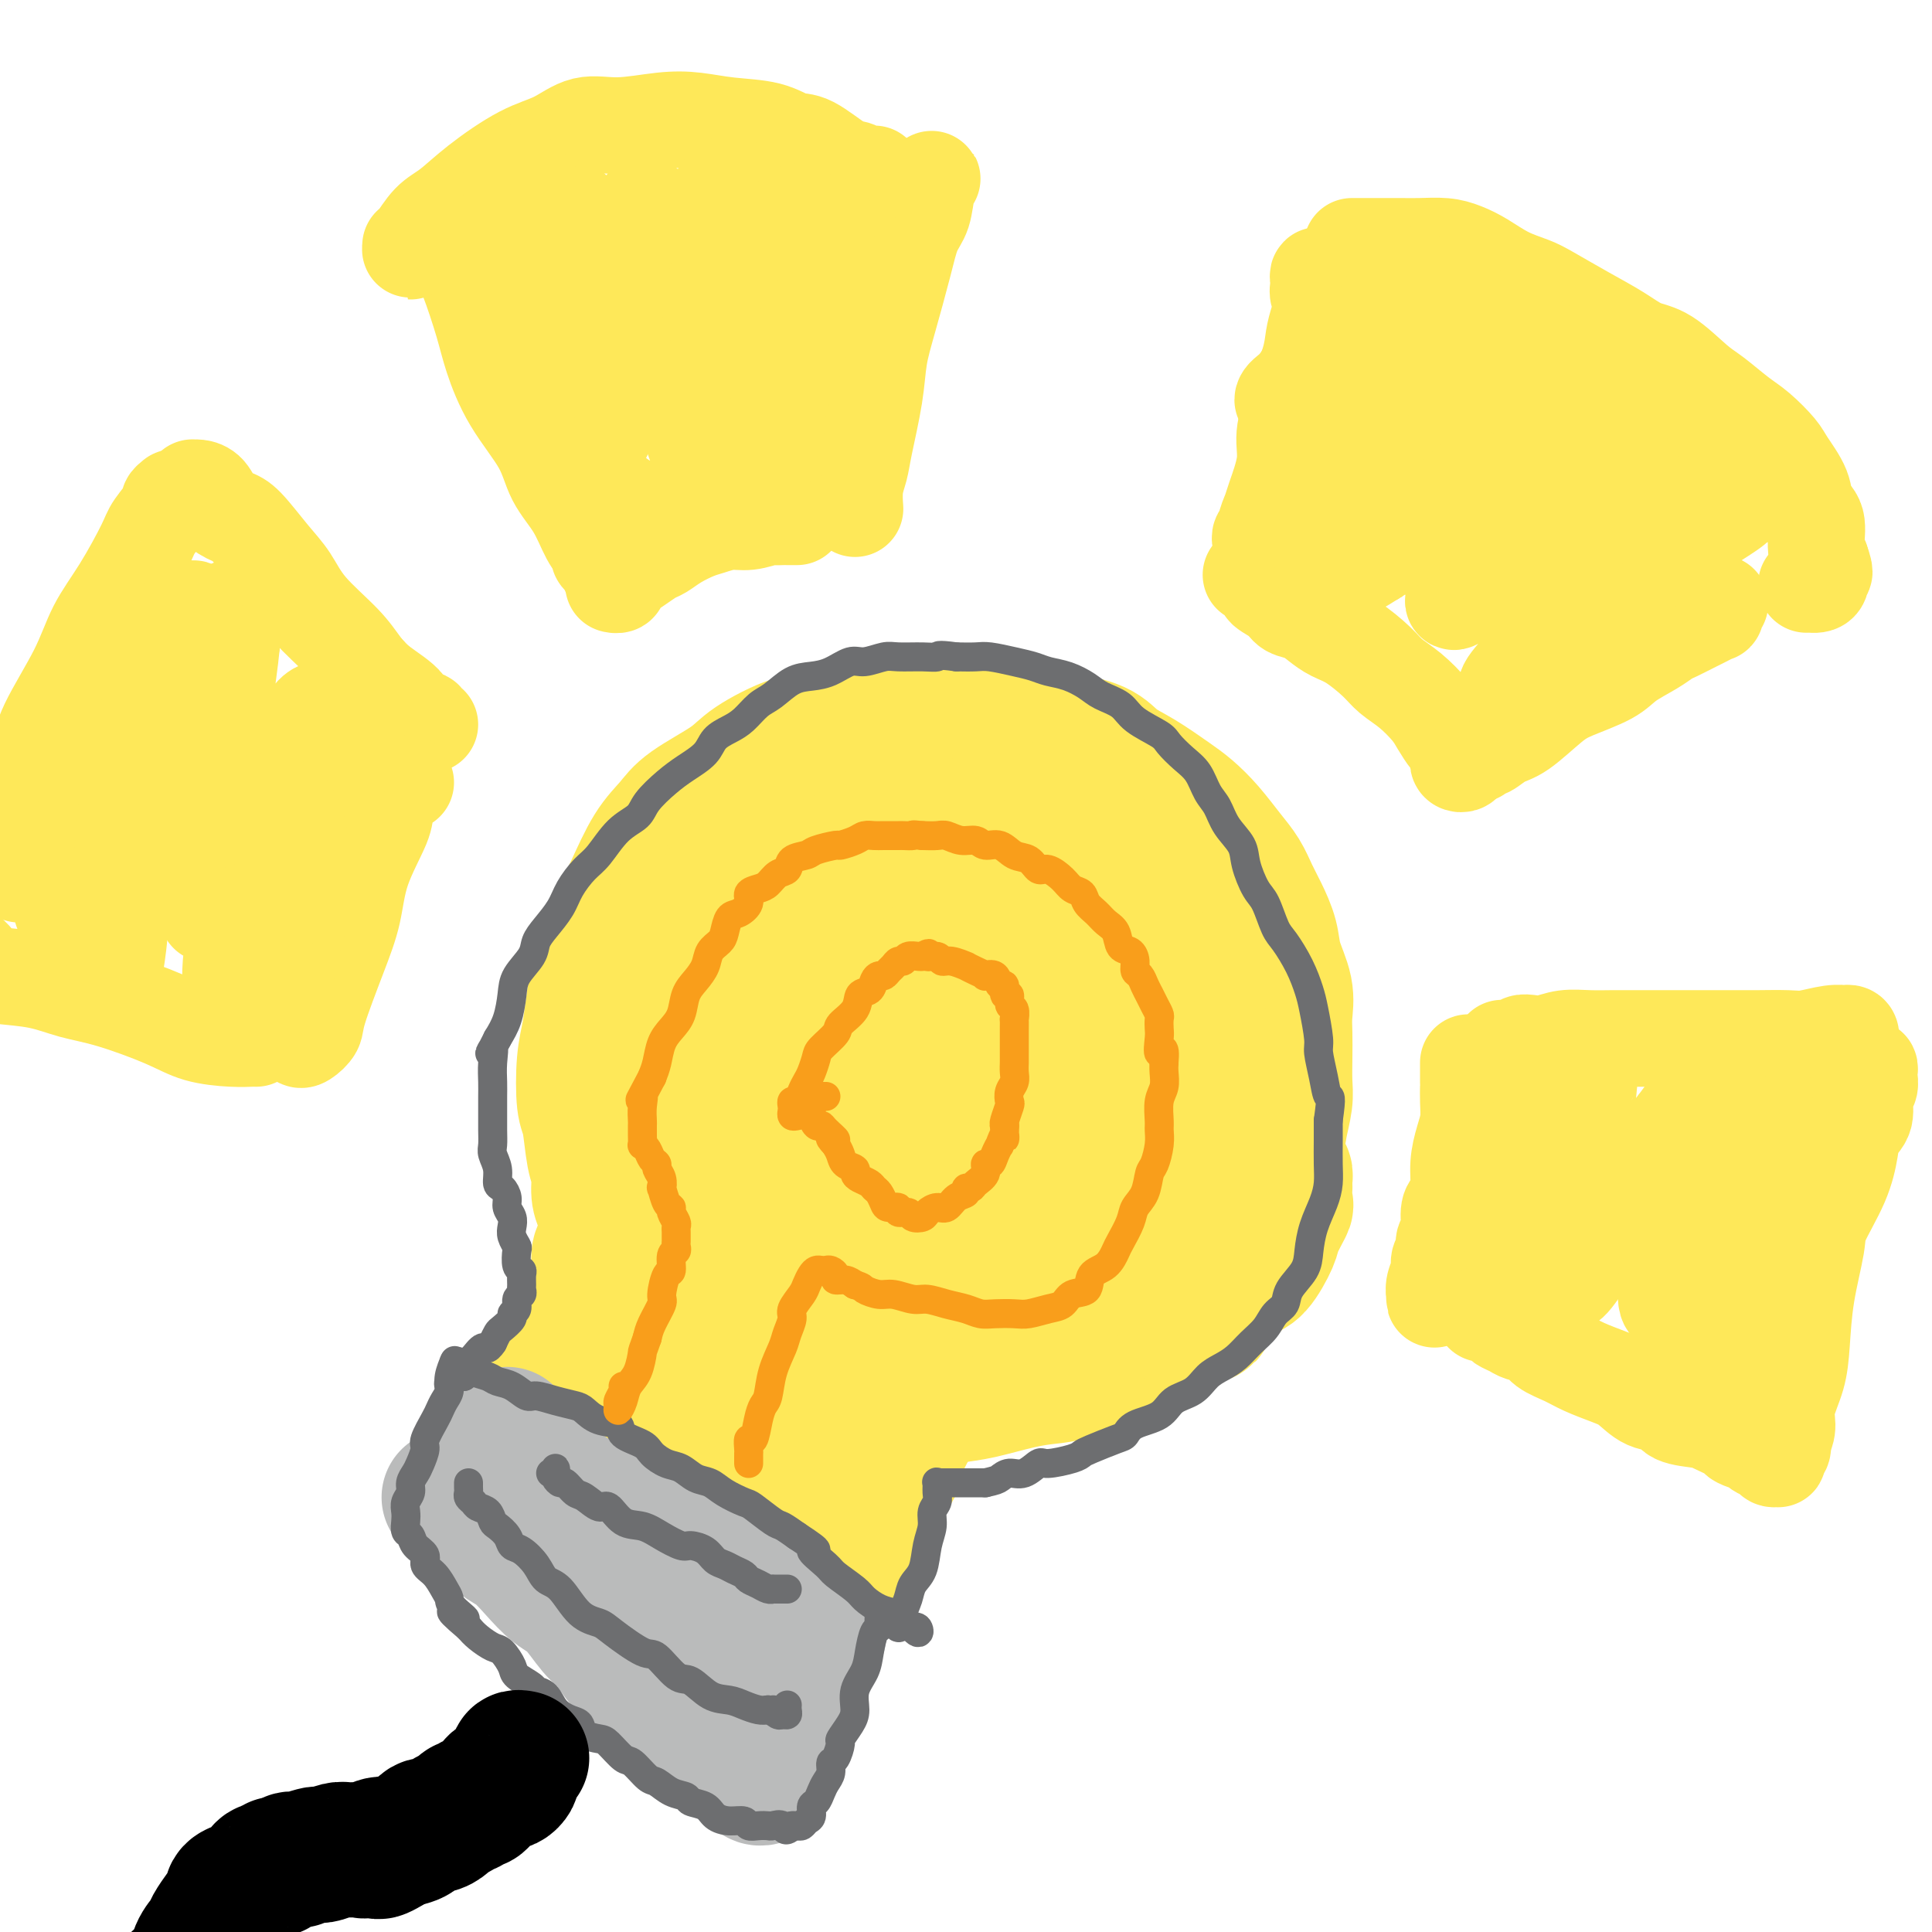 <svg viewBox='0 0 400 400' version='1.1' xmlns='http://www.w3.org/2000/svg' xmlns:xlink='http://www.w3.org/1999/xlink'><g fill='none' stroke='#FEE859' stroke-width='28' stroke-linecap='round' stroke-linejoin='round'><path d='M131,258c-0.342,-0.032 -0.684,-0.064 -1,0c-0.316,0.064 -0.605,0.223 -1,0c-0.395,-0.223 -0.894,-0.829 -1,-1c-0.106,-0.171 0.183,0.093 0,0c-0.183,-0.093 -0.836,-0.542 -1,-1c-0.164,-0.458 0.162,-0.926 0,-1c-0.162,-0.074 -0.813,0.244 -1,0c-0.187,-0.244 0.091,-1.051 0,-2c-0.091,-0.949 -0.549,-2.040 -1,-3c-0.451,-0.960 -0.895,-1.789 -1,-3c-0.105,-1.211 0.129,-2.805 0,-4c-0.129,-1.195 -0.620,-1.991 -1,-4c-0.380,-2.009 -0.649,-5.232 -1,-7c-0.351,-1.768 -0.782,-2.081 -1,-4c-0.218,-1.919 -0.221,-5.443 0,-8c0.221,-2.557 0.666,-4.147 1,-6c0.334,-1.853 0.556,-3.969 1,-7c0.444,-3.031 1.109,-6.978 2,-10c0.891,-3.022 2.008,-5.118 3,-7c0.992,-1.882 1.858,-3.550 3,-6c1.142,-2.450 2.559,-5.683 4,-8c1.441,-2.317 2.906,-3.718 4,-5c1.094,-1.282 1.816,-2.446 4,-4c2.184,-1.554 5.829,-3.498 8,-5c2.171,-1.502 2.869,-2.560 5,-4c2.131,-1.440 5.694,-3.261 8,-4c2.306,-0.739 3.356,-0.397 5,-1c1.644,-0.603 3.884,-2.151 6,-3c2.116,-0.849 4.108,-0.998 6,-1c1.892,-0.002 3.683,0.142 6,0c2.317,-0.142 5.158,-0.571 8,-1'/><path d='M195,148c5.752,-0.676 4.633,0.633 6,1c1.367,0.367 5.222,-0.208 8,0c2.778,0.208 4.481,1.198 6,2c1.519,0.802 2.853,1.415 5,2c2.147,0.585 5.105,1.142 7,2c1.895,0.858 2.726,2.016 4,3c1.274,0.984 2.991,1.792 5,3c2.009,1.208 4.310,2.815 6,4c1.690,1.185 2.771,1.948 4,3c1.229,1.052 2.608,2.394 4,4c1.392,1.606 2.797,3.475 4,5c1.203,1.525 2.205,2.706 3,4c0.795,1.294 1.383,2.701 2,4c0.617,1.299 1.261,2.490 2,4c0.739,1.510 1.571,3.340 2,5c0.429,1.660 0.455,3.149 1,5c0.545,1.851 1.610,4.063 2,6c0.390,1.937 0.105,3.598 0,5c-0.105,1.402 -0.032,2.546 0,4c0.032,1.454 0.021,3.220 0,5c-0.021,1.780 -0.054,3.574 0,5c0.054,1.426 0.194,2.483 0,4c-0.194,1.517 -0.721,3.495 -1,5c-0.279,1.505 -0.308,2.536 -1,4c-0.692,1.464 -2.047,3.359 -3,5c-0.953,1.641 -1.504,3.027 -2,4c-0.496,0.973 -0.937,1.534 -2,3c-1.063,1.466 -2.749,3.836 -4,5c-1.251,1.164 -2.068,1.121 -3,2c-0.932,0.879 -1.981,2.680 -3,4c-1.019,1.320 -2.010,2.160 -3,3'/><path d='M244,263c-2.988,2.522 -3.958,1.828 -5,2c-1.042,0.172 -2.157,1.212 -4,2c-1.843,0.788 -4.414,1.325 -6,2c-1.586,0.675 -2.188,1.487 -4,2c-1.812,0.513 -4.835,0.726 -7,1c-2.165,0.274 -3.470,0.610 -5,1c-1.530,0.390 -3.283,0.834 -5,1c-1.717,0.166 -3.399,0.055 -5,0c-1.601,-0.055 -3.121,-0.052 -5,0c-1.879,0.052 -4.118,0.155 -6,0c-1.882,-0.155 -3.406,-0.566 -5,-1c-1.594,-0.434 -3.257,-0.890 -5,-1c-1.743,-0.110 -3.565,0.126 -5,0c-1.435,-0.126 -2.483,-0.614 -4,-1c-1.517,-0.386 -3.503,-0.670 -5,-1c-1.497,-0.330 -2.503,-0.704 -4,-1c-1.497,-0.296 -3.483,-0.513 -5,-1c-1.517,-0.487 -2.563,-1.245 -4,-2c-1.437,-0.755 -3.263,-1.508 -4,-2c-0.737,-0.492 -0.384,-0.724 -1,-1c-0.616,-0.276 -2.201,-0.596 -3,-1c-0.799,-0.404 -0.813,-0.893 -1,-1c-0.187,-0.107 -0.548,0.167 -1,0c-0.452,-0.167 -0.994,-0.777 -1,-1c-0.006,-0.223 0.524,-0.060 1,0c0.476,0.060 0.897,0.016 1,0c0.103,-0.016 -0.114,-0.005 0,0c0.114,0.005 0.557,0.002 1,0'/><path d='M147,260c0.500,0.000 0.250,0.000 0,0'/><path d='M130,249c-0.008,0.326 -0.016,0.652 0,1c0.016,0.348 0.055,0.717 0,1c-0.055,0.283 -0.203,0.478 0,1c0.203,0.522 0.757,1.371 1,2c0.243,0.629 0.176,1.040 0,1c-0.176,-0.040 -0.462,-0.530 0,0c0.462,0.530 1.670,2.082 2,3c0.330,0.918 -0.219,1.203 0,2c0.219,0.797 1.207,2.105 2,3c0.793,0.895 1.393,1.376 2,2c0.607,0.624 1.222,1.391 2,2c0.778,0.609 1.719,1.059 3,2c1.281,0.941 2.902,2.372 4,3c1.098,0.628 1.672,0.451 3,1c1.328,0.549 3.410,1.823 5,3c1.590,1.177 2.688,2.256 4,3c1.312,0.744 2.838,1.155 4,2c1.162,0.845 1.959,2.126 4,3c2.041,0.874 5.325,1.341 7,2c1.675,0.659 1.739,1.509 4,2c2.261,0.491 6.718,0.622 9,1c2.282,0.378 2.389,1.002 4,1c1.611,-0.002 4.727,-0.628 7,-1c2.273,-0.372 3.703,-0.488 6,-1c2.297,-0.512 5.460,-1.420 8,-2c2.540,-0.580 4.457,-0.830 6,-1c1.543,-0.170 2.712,-0.258 5,-1c2.288,-0.742 5.696,-2.137 8,-3c2.304,-0.863 3.505,-1.194 5,-2c1.495,-0.806 3.284,-2.087 5,-3c1.716,-0.913 3.358,-1.456 5,-2'/><path d='M245,274c7.216,-2.438 4.256,-1.532 4,-2c-0.256,-0.468 2.192,-2.311 4,-4c1.808,-1.689 2.975,-3.224 4,-4c1.025,-0.776 1.907,-0.793 3,-2c1.093,-1.207 2.398,-3.603 3,-5c0.602,-1.397 0.501,-1.796 1,-3c0.499,-1.204 1.598,-3.215 2,-4c0.402,-0.785 0.108,-0.344 0,-1c-0.108,-0.656 -0.029,-2.409 0,-3c0.029,-0.591 0.009,-0.019 0,0c-0.009,0.019 -0.005,-0.516 0,-1c0.005,-0.484 0.012,-0.918 0,-1c-0.012,-0.082 -0.045,0.188 0,0c0.045,-0.188 0.166,-0.835 0,-1c-0.166,-0.165 -0.619,0.152 -1,0c-0.381,-0.152 -0.690,-0.773 -1,-1c-0.310,-0.227 -0.622,-0.061 -1,0c-0.378,0.061 -0.822,0.017 -1,0c-0.178,-0.017 -0.089,-0.009 0,0'/><path d='M246,196c-0.542,-0.188 -1.083,-0.376 -1,-1c0.083,-0.624 0.792,-1.682 1,-2c0.208,-0.318 -0.083,0.106 0,0c0.083,-0.106 0.540,-0.742 1,-1c0.460,-0.258 0.923,-0.140 1,0c0.077,0.140 -0.232,0.300 0,1c0.232,0.700 1.005,1.940 1,4c-0.005,2.060 -0.789,4.940 -1,8c-0.211,3.060 0.149,6.300 0,10c-0.149,3.700 -0.808,7.860 -2,13c-1.192,5.140 -2.918,11.260 -4,15c-1.082,3.740 -1.519,5.102 -2,6c-0.481,0.898 -1.007,1.333 -2,1c-0.993,-0.333 -2.453,-1.435 -3,-3c-0.547,-1.565 -0.179,-3.595 0,-6c0.179,-2.405 0.170,-5.187 0,-10c-0.170,-4.813 -0.501,-11.658 0,-16c0.501,-4.342 1.833,-6.182 3,-9c1.167,-2.818 2.168,-6.615 3,-9c0.832,-2.385 1.495,-3.358 2,-4c0.505,-0.642 0.853,-0.951 1,-1c0.147,-0.049 0.095,0.163 0,3c-0.095,2.837 -0.231,8.298 -1,13c-0.769,4.702 -2.170,8.645 -3,15c-0.830,6.355 -1.088,15.122 -2,21c-0.912,5.878 -2.479,8.866 -3,11c-0.521,2.134 0.004,3.414 0,4c-0.004,0.586 -0.537,0.477 -1,-1c-0.463,-1.477 -0.855,-4.321 -1,-8c-0.145,-3.679 -0.041,-8.194 0,-14c0.041,-5.806 0.021,-12.903 0,-20'/><path d='M233,216c-0.148,-9.106 0.484,-10.372 1,-14c0.516,-3.628 0.918,-9.618 1,-13c0.082,-3.382 -0.154,-4.156 0,-5c0.154,-0.844 0.700,-1.760 0,-2c-0.700,-0.240 -2.644,0.194 -4,1c-1.356,0.806 -2.123,1.985 -5,6c-2.877,4.015 -7.863,10.866 -11,16c-3.137,5.134 -4.424,8.549 -7,14c-2.576,5.451 -6.442,12.937 -9,17c-2.558,4.063 -3.809,4.703 -5,5c-1.191,0.297 -2.323,0.251 -3,-1c-0.677,-1.251 -0.900,-3.707 -1,-7c-0.100,-3.293 -0.077,-7.422 1,-13c1.077,-5.578 3.210,-12.605 5,-18c1.790,-5.395 3.238,-9.157 5,-14c1.762,-4.843 3.838,-10.768 5,-14c1.162,-3.232 1.410,-3.773 1,-4c-0.410,-0.227 -1.477,-0.141 -3,1c-1.523,1.141 -3.502,3.336 -6,8c-2.498,4.664 -5.514,11.796 -8,18c-2.486,6.204 -4.442,11.479 -6,16c-1.558,4.521 -2.717,8.287 -4,12c-1.283,3.713 -2.688,7.371 -3,8c-0.312,0.629 0.470,-1.773 1,-4c0.530,-2.227 0.807,-4.278 2,-9c1.193,-4.722 3.302,-12.113 5,-19c1.698,-6.887 2.985,-13.268 4,-18c1.015,-4.732 1.756,-7.815 2,-10c0.244,-2.185 -0.011,-3.473 -1,-4c-0.989,-0.527 -2.711,-0.293 -5,1c-2.289,1.293 -5.144,3.647 -8,6'/><path d='M177,176c-3.416,2.692 -5.458,5.923 -8,10c-2.542,4.077 -5.586,9.001 -9,13c-3.414,3.999 -7.199,7.072 -9,9c-1.801,1.928 -1.617,2.712 -2,3c-0.383,0.288 -1.331,0.081 -2,-1c-0.669,-1.081 -1.057,-3.036 -1,-5c0.057,-1.964 0.560,-3.938 1,-6c0.440,-2.062 0.819,-4.214 1,-6c0.181,-1.786 0.166,-3.207 0,-4c-0.166,-0.793 -0.481,-0.958 -1,-1c-0.519,-0.042 -1.242,0.037 -2,0c-0.758,-0.037 -1.553,-0.192 -3,1c-1.447,1.192 -3.547,3.729 -5,6c-1.453,2.271 -2.259,4.276 -3,8c-0.741,3.724 -1.416,9.168 -2,13c-0.584,3.832 -1.077,6.052 -1,9c0.077,2.948 0.725,6.623 1,8c0.275,1.377 0.178,0.456 1,0c0.822,-0.456 2.565,-0.449 4,-2c1.435,-1.551 2.563,-4.662 4,-7c1.437,-2.338 3.182,-3.902 5,-7c1.818,-3.098 3.710,-7.730 5,-11c1.290,-3.270 1.978,-5.178 3,-8c1.022,-2.822 2.379,-6.558 3,-9c0.621,-2.442 0.506,-3.590 1,-5c0.494,-1.410 1.597,-3.081 2,-4c0.403,-0.919 0.105,-1.086 0,-1c-0.105,0.086 -0.018,0.425 0,1c0.018,0.575 -0.034,1.386 0,4c0.034,2.614 0.152,7.033 0,11c-0.152,3.967 -0.576,7.484 -1,11'/><path d='M159,206c-0.320,5.727 -0.621,7.046 -1,11c-0.379,3.954 -0.837,10.544 -1,15c-0.163,4.456 -0.032,6.776 0,9c0.032,2.224 -0.035,4.350 0,6c0.035,1.650 0.173,2.825 0,3c-0.173,0.175 -0.655,-0.649 -1,-2c-0.345,-1.351 -0.551,-3.227 -1,-5c-0.449,-1.773 -1.140,-3.441 -2,-6c-0.860,-2.559 -1.889,-6.007 -3,-9c-1.111,-2.993 -2.304,-5.529 -3,-9c-0.696,-3.471 -0.894,-7.875 -1,-11c-0.106,-3.125 -0.122,-4.970 0,-8c0.122,-3.030 0.380,-7.246 1,-10c0.620,-2.754 1.602,-4.047 3,-6c1.398,-1.953 3.212,-4.566 4,-6c0.788,-1.434 0.550,-1.690 1,-2c0.450,-0.310 1.587,-0.675 2,0c0.413,0.675 0.102,2.390 0,4c-0.102,1.610 0.005,3.115 0,6c-0.005,2.885 -0.122,7.150 0,11c0.122,3.850 0.482,7.286 1,12c0.518,4.714 1.192,10.705 2,15c0.808,4.295 1.750,6.892 3,10c1.250,3.108 2.808,6.726 4,9c1.192,2.274 2.017,3.205 3,4c0.983,0.795 2.122,1.455 4,2c1.878,0.545 4.495,0.975 7,1c2.505,0.025 4.898,-0.354 7,-1c2.102,-0.646 3.912,-1.559 7,-3c3.088,-1.441 7.454,-3.412 11,-5c3.546,-1.588 6.273,-2.794 9,-4'/><path d='M215,237c6.294,-2.672 8.529,-3.351 11,-4c2.471,-0.649 5.177,-1.266 8,-2c2.823,-0.734 5.762,-1.583 8,-2c2.238,-0.417 3.775,-0.400 5,0c1.225,0.400 2.137,1.185 3,2c0.863,0.815 1.675,1.662 2,2c0.325,0.338 0.162,0.169 0,0'/><path d='M230,234c0.313,0.460 0.625,0.920 0,2c-0.625,1.080 -2.188,2.780 -3,4c-0.812,1.220 -0.873,1.958 -1,3c-0.127,1.042 -0.320,2.387 -1,4c-0.680,1.613 -1.846,3.494 -3,5c-1.154,1.506 -2.294,2.636 -3,3c-0.706,0.364 -0.978,-0.036 -2,0c-1.022,0.036 -2.795,0.510 -5,0c-2.205,-0.510 -4.843,-2.004 -7,-3c-2.157,-0.996 -3.832,-1.492 -5,-2c-1.168,-0.508 -1.828,-1.026 -3,-2c-1.172,-0.974 -2.857,-2.404 -4,-4c-1.143,-1.596 -1.746,-3.357 -2,-5c-0.254,-1.643 -0.159,-3.168 0,-6c0.159,-2.832 0.382,-6.972 1,-10c0.618,-3.028 1.631,-4.943 3,-7c1.369,-2.057 3.095,-4.257 5,-7c1.905,-2.743 3.989,-6.031 6,-9c2.011,-2.969 3.950,-5.620 5,-7c1.050,-1.380 1.209,-1.490 2,-2c0.791,-0.510 2.212,-1.420 3,-2c0.788,-0.580 0.943,-0.829 1,-1c0.057,-0.171 0.015,-0.265 0,-1c-0.015,-0.735 -0.002,-2.112 0,-3c0.002,-0.888 -0.007,-1.286 0,-2c0.007,-0.714 0.029,-1.743 0,-3c-0.029,-1.257 -0.110,-2.743 0,-4c0.110,-1.257 0.411,-2.285 1,-3c0.589,-0.715 1.466,-1.115 2,-2c0.534,-0.885 0.724,-2.253 1,-3c0.276,-0.747 0.638,-0.874 1,-1'/><path d='M222,166c0.784,-1.669 0.245,-1.342 0,-1c-0.245,0.342 -0.196,0.697 0,1c0.196,0.303 0.539,0.552 1,2c0.461,1.448 1.041,4.095 1,7c-0.041,2.905 -0.702,6.067 -1,9c-0.298,2.933 -0.234,5.636 -1,9c-0.766,3.364 -2.362,7.390 -3,9c-0.638,1.610 -0.319,0.805 0,0'/><path d='M123,267c0.420,-0.120 0.841,-0.241 1,0c0.159,0.241 0.058,0.843 0,1c-0.058,0.157 -0.073,-0.131 0,0c0.073,0.131 0.233,0.682 1,1c0.767,0.318 2.142,0.403 3,1c0.858,0.597 1.201,1.704 2,2c0.799,0.296 2.054,-0.221 3,0c0.946,0.221 1.583,1.180 2,2c0.417,0.820 0.615,1.502 2,2c1.385,0.498 3.957,0.812 5,1c1.043,0.188 0.559,0.249 1,1c0.441,0.751 1.809,2.191 3,3c1.191,0.809 2.207,0.988 3,1c0.793,0.012 1.364,-0.141 2,0c0.636,0.141 1.337,0.577 2,1c0.663,0.423 1.287,0.831 2,1c0.713,0.169 1.515,0.097 2,0c0.485,-0.097 0.652,-0.219 1,0c0.348,0.219 0.878,0.779 1,1c0.122,0.221 -0.163,0.102 0,0c0.163,-0.102 0.773,-0.186 1,0c0.227,0.186 0.072,0.641 0,1c-0.072,0.359 -0.061,0.621 0,1c0.061,0.379 0.171,0.875 0,1c-0.171,0.125 -0.623,-0.120 -1,0c-0.377,0.120 -0.679,0.606 -1,1c-0.321,0.394 -0.660,0.697 -1,1'/><path d='M157,290c-0.480,0.726 -0.180,0.041 0,0c0.180,-0.041 0.241,0.564 0,1c-0.241,0.436 -0.782,0.704 -1,1c-0.218,0.296 -0.111,0.619 0,1c0.111,0.381 0.227,0.820 0,1c-0.227,0.180 -0.797,0.100 -1,0c-0.203,-0.100 -0.040,-0.219 0,0c0.040,0.219 -0.045,0.776 0,1c0.045,0.224 0.220,0.117 0,0c-0.220,-0.117 -0.833,-0.242 -1,0c-0.167,0.242 0.114,0.850 0,1c-0.114,0.150 -0.621,-0.159 -1,0c-0.379,0.159 -0.629,0.786 -1,1c-0.371,0.214 -0.862,0.015 -1,0c-0.138,-0.015 0.076,0.154 0,0c-0.076,-0.154 -0.442,-0.633 -1,-1c-0.558,-0.367 -1.308,-0.624 -2,-1c-0.692,-0.376 -1.326,-0.870 -2,-1c-0.674,-0.130 -1.388,0.106 -2,0c-0.612,-0.106 -1.122,-0.554 -2,-1c-0.878,-0.446 -2.123,-0.889 -3,-1c-0.877,-0.111 -1.385,0.112 -2,0c-0.615,-0.112 -1.335,-0.557 -2,-1c-0.665,-0.443 -1.274,-0.882 -2,-1c-0.726,-0.118 -1.571,0.085 -2,0c-0.429,-0.085 -0.444,-0.459 -1,-1c-0.556,-0.541 -1.654,-1.248 -2,-2c-0.346,-0.752 0.061,-1.549 0,-2c-0.061,-0.451 -0.589,-0.558 -1,-1c-0.411,-0.442 -0.706,-1.221 -1,-2'/><path d='M126,282c-0.712,-1.384 0.010,-0.843 0,-1c-0.010,-0.157 -0.750,-1.013 -1,-2c-0.250,-0.987 -0.011,-2.107 0,-3c0.011,-0.893 -0.207,-1.561 0,-2c0.207,-0.439 0.840,-0.650 1,-1c0.160,-0.350 -0.153,-0.838 0,-1c0.153,-0.162 0.772,0.001 1,0c0.228,-0.001 0.065,-0.167 0,0c-0.065,0.167 -0.032,0.668 0,1c0.032,0.332 0.064,0.495 0,1c-0.064,0.505 -0.225,1.352 0,2c0.225,0.648 0.837,1.097 1,2c0.163,0.903 -0.124,2.260 0,3c0.124,0.740 0.658,0.862 1,2c0.342,1.138 0.491,3.292 1,5c0.509,1.708 1.377,2.969 2,4c0.623,1.031 1.002,1.833 1,3c-0.002,1.167 -0.385,2.699 0,3c0.385,0.301 1.539,-0.628 2,-1c0.461,-0.372 0.231,-0.186 0,0'/><path d='M190,289c-0.002,0.446 -0.003,0.891 0,1c0.003,0.109 0.012,-0.119 0,0c-0.012,0.119 -0.045,0.583 0,1c0.045,0.417 0.166,0.786 0,1c-0.166,0.214 -0.621,0.273 -1,1c-0.379,0.727 -0.682,2.120 -1,3c-0.318,0.880 -0.650,1.245 -1,2c-0.350,0.755 -0.719,1.901 -1,3c-0.281,1.099 -0.475,2.151 -1,3c-0.525,0.849 -1.383,1.495 -2,2c-0.617,0.505 -0.994,0.870 -1,1c-0.006,0.130 0.360,0.024 0,0c-0.360,-0.024 -1.444,0.034 -2,0c-0.556,-0.034 -0.583,-0.159 -1,0c-0.417,0.159 -1.224,0.603 -2,1c-0.776,0.397 -1.522,0.747 -2,1c-0.478,0.253 -0.689,0.410 -2,1c-1.311,0.590 -3.723,1.612 -5,2c-1.277,0.388 -1.418,0.143 -2,0c-0.582,-0.143 -1.604,-0.184 -3,0c-1.396,0.184 -3.167,0.593 -5,1c-1.833,0.407 -3.728,0.811 -5,1c-1.272,0.189 -1.920,0.163 -3,0c-1.080,-0.163 -2.592,-0.461 -4,-1c-1.408,-0.539 -2.713,-1.318 -4,-2c-1.287,-0.682 -2.555,-1.268 -4,-2c-1.445,-0.732 -3.068,-1.608 -4,-2c-0.932,-0.392 -1.174,-0.298 -2,-1c-0.826,-0.702 -2.236,-2.201 -3,-3c-0.764,-0.799 -0.882,-0.900 -1,-1'/><path d='M128,302c-3.796,-2.561 -2.286,-2.962 -2,-4c0.286,-1.038 -0.652,-2.712 -1,-4c-0.348,-1.288 -0.107,-2.190 0,-4c0.107,-1.810 0.082,-4.530 0,-6c-0.082,-1.470 -0.219,-1.691 0,-3c0.219,-1.309 0.794,-3.706 1,-5c0.206,-1.294 0.044,-1.486 0,-2c-0.044,-0.514 0.030,-1.349 0,-2c-0.030,-0.651 -0.166,-1.116 0,-1c0.166,0.116 0.632,0.815 1,1c0.368,0.185 0.638,-0.142 1,0c0.362,0.142 0.818,0.755 1,1c0.182,0.245 0.091,0.123 0,0'/><path d='M126,256c0.006,-0.510 0.011,-1.021 0,-1c-0.011,0.021 -0.040,0.573 0,1c0.040,0.427 0.149,0.729 0,1c-0.149,0.271 -0.555,0.512 -1,1c-0.445,0.488 -0.929,1.223 -1,2c-0.071,0.777 0.272,1.597 0,3c-0.272,1.403 -1.159,3.389 -2,5c-0.841,1.611 -1.635,2.845 -2,4c-0.365,1.155 -0.302,2.229 -1,4c-0.698,1.771 -2.158,4.238 -3,6c-0.842,1.762 -1.067,2.818 -1,4c0.067,1.182 0.426,2.488 0,4c-0.426,1.512 -1.635,3.228 -2,4c-0.365,0.772 0.115,0.598 0,1c-0.115,0.402 -0.826,1.380 -1,2c-0.174,0.620 0.188,0.882 0,1c-0.188,0.118 -0.926,0.090 -1,0c-0.074,-0.090 0.517,-0.244 1,0c0.483,0.244 0.860,0.884 1,1c0.140,0.116 0.044,-0.294 1,0c0.956,0.294 2.965,1.292 4,2c1.035,0.708 1.095,1.126 2,2c0.905,0.874 2.655,2.203 4,3c1.345,0.797 2.285,1.061 3,2c0.715,0.939 1.204,2.554 2,4c0.796,1.446 1.898,2.723 3,4'/><path d='M132,316c3.333,3.622 1.667,3.178 1,3c-0.667,-0.178 -0.333,-0.089 0,0'/><path d='M135,320c-0.086,0.386 -0.172,0.773 0,1c0.172,0.227 0.601,0.295 1,0c0.399,-0.295 0.767,-0.952 1,-1c0.233,-0.048 0.332,0.512 1,1c0.668,0.488 1.907,0.905 3,1c1.093,0.095 2.040,-0.133 3,0c0.960,0.133 1.934,0.627 3,1c1.066,0.373 2.226,0.625 3,1c0.774,0.375 1.163,0.874 2,1c0.837,0.126 2.122,-0.120 3,0c0.878,0.120 1.348,0.607 2,1c0.652,0.393 1.485,0.693 2,1c0.515,0.307 0.711,0.622 1,1c0.289,0.378 0.670,0.819 1,1c0.330,0.181 0.610,0.102 1,0c0.390,-0.102 0.891,-0.226 1,0c0.109,0.226 -0.174,0.804 0,1c0.174,0.196 0.805,0.011 1,0c0.195,-0.011 -0.047,0.151 0,0c0.047,-0.151 0.382,-0.617 1,-1c0.618,-0.383 1.517,-0.684 2,-1c0.483,-0.316 0.548,-0.647 1,-1c0.452,-0.353 1.291,-0.729 2,-1c0.709,-0.271 1.287,-0.437 2,-1c0.713,-0.563 1.562,-1.522 2,-2c0.438,-0.478 0.464,-0.475 1,-1c0.536,-0.525 1.582,-1.579 2,-2c0.418,-0.421 0.209,-0.211 0,0'/><path d='M177,320c2.011,-1.725 0.539,-1.037 0,-1c-0.539,0.037 -0.144,-0.578 0,-1c0.144,-0.422 0.039,-0.652 0,-1c-0.039,-0.348 -0.011,-0.814 0,-1c0.011,-0.186 0.006,-0.093 0,0'/></g>
<g fill='none' stroke='#BABBBB' stroke-width='28' stroke-linecap='round' stroke-linejoin='round'><path d='M105,297c-0.008,0.341 -0.017,0.683 0,1c0.017,0.317 0.059,0.610 0,1c-0.059,0.390 -0.220,0.877 0,1c0.220,0.123 0.820,-0.119 1,0c0.180,0.119 -0.061,0.599 0,1c0.061,0.401 0.424,0.722 1,1c0.576,0.278 1.363,0.511 2,1c0.637,0.489 1.122,1.233 2,2c0.878,0.767 2.150,1.556 3,2c0.850,0.444 1.278,0.541 2,1c0.722,0.459 1.737,1.278 3,2c1.263,0.722 2.775,1.345 4,2c1.225,0.655 2.165,1.341 3,2c0.835,0.659 1.567,1.293 3,2c1.433,0.707 3.566,1.489 5,2c1.434,0.511 2.167,0.752 3,1c0.833,0.248 1.764,0.503 3,1c1.236,0.497 2.777,1.236 4,2c1.223,0.764 2.128,1.551 3,2c0.872,0.449 1.710,0.558 3,1c1.290,0.442 3.032,1.217 4,2c0.968,0.783 1.162,1.573 2,2c0.838,0.427 2.320,0.492 3,1c0.680,0.508 0.560,1.461 1,2c0.440,0.539 1.442,0.666 2,1c0.558,0.334 0.672,0.877 1,1c0.328,0.123 0.872,-0.173 1,0c0.128,0.173 -0.158,0.816 0,1c0.158,0.184 0.759,-0.090 1,0c0.241,0.090 0.120,0.545 0,1'/><path d='M165,336c8.179,4.548 3.125,1.417 1,0c-2.125,-1.417 -1.321,-1.119 -1,-1c0.321,0.119 0.161,0.060 0,0'/><path d='M102,298c0.003,-0.005 0.006,-0.009 0,0c-0.006,0.009 -0.023,0.032 0,0c0.023,-0.032 0.084,-0.119 0,0c-0.084,0.119 -0.313,0.444 0,1c0.313,0.556 1.166,1.344 2,2c0.834,0.656 1.647,1.179 2,2c0.353,0.821 0.244,1.939 1,3c0.756,1.061 2.375,2.064 3,3c0.625,0.936 0.256,1.804 1,3c0.744,1.196 2.600,2.719 4,4c1.400,1.281 2.343,2.320 3,3c0.657,0.680 1.027,1.002 2,2c0.973,0.998 2.547,2.672 4,4c1.453,1.328 2.783,2.309 4,3c1.217,0.691 2.321,1.092 3,2c0.679,0.908 0.934,2.323 2,3c1.066,0.677 2.943,0.615 4,1c1.057,0.385 1.294,1.216 2,2c0.706,0.784 1.879,1.521 3,2c1.121,0.479 2.188,0.702 3,1c0.812,0.298 1.369,0.672 2,1c0.631,0.328 1.335,0.609 2,1c0.665,0.391 1.291,0.892 2,1c0.709,0.108 1.499,-0.178 2,0c0.501,0.178 0.712,0.821 1,1c0.288,0.179 0.655,-0.107 1,0c0.345,0.107 0.670,0.606 1,1c0.330,0.394 0.666,0.683 1,1c0.334,0.317 0.667,0.662 1,1c0.333,0.338 0.667,0.669 1,1'/><path d='M159,347c4.265,2.161 1.929,0.564 1,0c-0.929,-0.564 -0.451,-0.096 0,0c0.451,0.096 0.876,-0.181 1,0c0.124,0.181 -0.054,0.819 0,1c0.054,0.181 0.340,-0.095 1,0c0.660,0.095 1.692,0.562 2,1c0.308,0.438 -0.109,0.849 0,1c0.109,0.151 0.746,0.043 1,0c0.254,-0.043 0.127,-0.022 0,0'/><path d='M93,310c0.475,-0.086 0.950,-0.172 1,0c0.050,0.172 -0.325,0.602 0,1c0.325,0.398 1.349,0.762 2,1c0.651,0.238 0.929,0.348 2,1c1.071,0.652 2.936,1.844 4,3c1.064,1.156 1.326,2.274 2,3c0.674,0.726 1.759,1.059 3,2c1.241,0.941 2.639,2.491 4,4c1.361,1.509 2.684,2.976 4,4c1.316,1.024 2.625,1.603 4,3c1.375,1.397 2.816,3.610 4,5c1.184,1.390 2.111,1.957 3,3c0.889,1.043 1.742,2.563 3,4c1.258,1.437 2.923,2.791 4,4c1.077,1.209 1.566,2.273 2,3c0.434,0.727 0.812,1.116 2,2c1.188,0.884 3.186,2.263 4,3c0.814,0.737 0.445,0.831 1,1c0.555,0.169 2.033,0.412 3,1c0.967,0.588 1.424,1.519 2,2c0.576,0.481 1.272,0.510 2,1c0.728,0.490 1.486,1.442 2,2c0.514,0.558 0.782,0.723 1,1c0.218,0.277 0.387,0.666 1,1c0.613,0.334 1.671,0.611 2,1c0.329,0.389 -0.069,0.889 0,1c0.069,0.111 0.606,-0.166 1,0c0.394,0.166 0.644,0.775 1,1c0.356,0.225 0.816,0.064 1,0c0.184,-0.064 0.092,-0.032 0,0'/></g>
<g fill='none' stroke='#6D6E70' stroke-width='6' stroke-linecap='round' stroke-linejoin='round'><path d='M182,335c-0.002,-0.513 -0.003,-1.027 0,-1c0.003,0.027 0.012,0.593 0,1c-0.012,0.407 -0.043,0.653 0,1c0.043,0.347 0.162,0.794 0,1c-0.162,0.206 -0.603,0.169 -1,1c-0.397,0.831 -0.749,2.528 -1,4c-0.251,1.472 -0.401,2.717 -1,4c-0.599,1.283 -1.648,2.604 -2,4c-0.352,1.396 -0.006,2.868 0,4c0.006,1.132 -0.328,1.923 -1,3c-0.672,1.077 -1.682,2.438 -2,3c-0.318,0.562 0.055,0.325 0,1c-0.055,0.675 -0.540,2.264 -1,3c-0.460,0.736 -0.897,0.621 -1,1c-0.103,0.379 0.126,1.252 0,2c-0.126,0.748 -0.607,1.370 -1,2c-0.393,0.630 -0.697,1.268 -1,2c-0.303,0.732 -0.606,1.559 -1,2c-0.394,0.441 -0.879,0.496 -1,1c-0.121,0.504 0.121,1.455 0,2c-0.121,0.545 -0.607,0.682 -1,1c-0.393,0.318 -0.693,0.817 -1,1c-0.307,0.183 -0.621,0.049 -1,0c-0.379,-0.049 -0.823,-0.014 -1,0c-0.177,0.014 -0.089,0.007 0,0'/><path d='M164,378c-1.579,1.702 -1.526,0.457 -2,0c-0.474,-0.457 -1.473,-0.126 -2,0c-0.527,0.126 -0.581,0.048 -1,0c-0.419,-0.048 -1.205,-0.068 -2,0c-0.795,0.068 -1.601,0.222 -2,0c-0.399,-0.222 -0.391,-0.819 -1,-1c-0.609,-0.181 -1.835,0.053 -3,0c-1.165,-0.053 -2.268,-0.394 -3,-1c-0.732,-0.606 -1.092,-1.476 -2,-2c-0.908,-0.524 -2.364,-0.701 -3,-1c-0.636,-0.299 -0.454,-0.718 -1,-1c-0.546,-0.282 -1.822,-0.427 -3,-1c-1.178,-0.573 -2.259,-1.576 -3,-2c-0.741,-0.424 -1.142,-0.271 -2,-1c-0.858,-0.729 -2.174,-2.341 -3,-3c-0.826,-0.659 -1.162,-0.366 -2,-1c-0.838,-0.634 -2.177,-2.197 -3,-3c-0.823,-0.803 -1.130,-0.847 -2,-1c-0.870,-0.153 -2.301,-0.416 -3,-1c-0.699,-0.584 -0.664,-1.491 -1,-2c-0.336,-0.509 -1.044,-0.622 -2,-1c-0.956,-0.378 -2.162,-1.022 -3,-2c-0.838,-0.978 -1.309,-2.291 -2,-3c-0.691,-0.709 -1.603,-0.814 -2,-1c-0.397,-0.186 -0.279,-0.455 -1,-1c-0.721,-0.545 -2.280,-1.367 -3,-2c-0.720,-0.633 -0.602,-1.076 -1,-2c-0.398,-0.924 -1.313,-2.330 -2,-3c-0.687,-0.670 -1.147,-0.603 -2,-1c-0.853,-0.397 -2.101,-1.256 -3,-2c-0.899,-0.744 -1.450,-1.372 -2,-2'/><path d='M97,337c-6.616,-5.618 -2.156,-2.664 -1,-2c1.156,0.664 -0.991,-0.963 -2,-2c-1.009,-1.037 -0.882,-1.485 -1,-2c-0.118,-0.515 -0.483,-1.096 -1,-2c-0.517,-0.904 -1.185,-2.130 -2,-3c-0.815,-0.870 -1.777,-1.384 -2,-2c-0.223,-0.616 0.294,-1.334 0,-2c-0.294,-0.666 -1.399,-1.281 -2,-2c-0.601,-0.719 -0.698,-1.544 -1,-2c-0.302,-0.456 -0.809,-0.545 -1,-1c-0.191,-0.455 -0.066,-1.277 0,-2c0.066,-0.723 0.073,-1.349 0,-2c-0.073,-0.651 -0.227,-1.328 0,-2c0.227,-0.672 0.836,-1.339 1,-2c0.164,-0.661 -0.115,-1.316 0,-2c0.115,-0.684 0.626,-1.398 1,-2c0.374,-0.602 0.611,-1.092 1,-2c0.389,-0.908 0.930,-2.235 1,-3c0.070,-0.765 -0.331,-0.967 0,-2c0.331,-1.033 1.394,-2.896 2,-4c0.606,-1.104 0.753,-1.448 1,-2c0.247,-0.552 0.592,-1.311 1,-2c0.408,-0.689 0.879,-1.309 1,-2c0.121,-0.691 -0.107,-1.453 0,-2c0.107,-0.547 0.551,-0.879 1,-1c0.449,-0.121 0.904,-0.033 1,0c0.096,0.033 -0.166,0.009 0,0c0.166,-0.009 0.762,-0.003 1,0c0.238,0.003 0.119,0.001 0,0'/><path d='M96,285c1.867,-5.200 0.533,-2.200 0,-1c-0.533,1.200 -0.267,0.600 0,0'/><path d='M94,282c0.445,-0.114 0.889,-0.227 1,0c0.111,0.227 -0.113,0.796 0,1c0.113,0.204 0.562,0.043 1,0c0.438,-0.043 0.865,0.030 1,0c0.135,-0.030 -0.022,-0.164 0,0c0.022,0.164 0.222,0.626 1,1c0.778,0.374 2.132,0.660 3,1c0.868,0.340 1.249,0.735 2,1c0.751,0.265 1.871,0.400 3,1c1.129,0.600 2.266,1.665 3,2c0.734,0.335 1.066,-0.061 2,0c0.934,0.061 2.472,0.579 4,1c1.528,0.421 3.047,0.746 4,1c0.953,0.254 1.341,0.438 2,1c0.659,0.562 1.590,1.501 3,2c1.410,0.499 3.301,0.557 4,1c0.699,0.443 0.207,1.269 1,2c0.793,0.731 2.873,1.366 4,2c1.127,0.634 1.302,1.268 2,2c0.698,0.732 1.918,1.561 3,2c1.082,0.439 2.027,0.489 3,1c0.973,0.511 1.974,1.483 3,2c1.026,0.517 2.078,0.580 3,1c0.922,0.420 1.713,1.197 3,2c1.287,0.803 3.072,1.632 4,2c0.928,0.368 1.001,0.274 2,1c0.999,0.726 2.923,2.272 4,3c1.077,0.728 1.308,0.636 2,1c0.692,0.364 1.846,1.182 3,2'/><path d='M165,318c6.238,4.077 3.333,2.769 3,3c-0.333,0.231 1.905,2.002 3,3c1.095,0.998 1.045,1.223 2,2c0.955,0.777 2.914,2.106 4,3c1.086,0.894 1.298,1.351 2,2c0.702,0.649 1.894,1.489 3,2c1.106,0.511 2.126,0.693 3,1c0.874,0.307 1.604,0.737 2,1c0.396,0.263 0.460,0.358 1,1c0.540,0.642 1.557,1.832 2,2c0.443,0.168 0.312,-0.686 0,-1c-0.312,-0.314 -0.803,-0.090 -1,0c-0.197,0.090 -0.098,0.045 0,0'/><path d='M187,336c-0.390,0.547 -0.781,1.094 -1,1c-0.219,-0.094 -0.267,-0.830 0,-1c0.267,-0.170 0.849,0.224 1,0c0.151,-0.224 -0.129,-1.067 0,-2c0.129,-0.933 0.665,-1.958 1,-3c0.335,-1.042 0.467,-2.103 1,-3c0.533,-0.897 1.467,-1.630 2,-3c0.533,-1.370 0.665,-3.378 1,-5c0.335,-1.622 0.875,-2.859 1,-4c0.125,-1.141 -0.164,-2.187 0,-3c0.164,-0.813 0.780,-1.395 1,-2c0.220,-0.605 0.045,-1.234 0,-2c-0.045,-0.766 0.040,-1.669 0,-2c-0.040,-0.331 -0.204,-0.089 0,0c0.204,0.089 0.776,0.024 1,0c0.224,-0.024 0.100,-0.006 0,0c-0.100,0.006 -0.176,0.002 0,0c0.176,-0.002 0.605,-0.000 1,0c0.395,0.000 0.757,0.000 1,0c0.243,-0.000 0.366,-0.000 1,0c0.634,0.000 1.778,0.000 2,0c0.222,-0.000 -0.479,-0.000 0,0c0.479,0.000 2.137,0.000 3,0c0.863,-0.000 0.932,-0.000 1,0'/><path d='M204,307c2.142,-0.466 2.496,-0.632 3,-1c0.504,-0.368 1.157,-0.939 2,-1c0.843,-0.061 1.875,0.387 3,0c1.125,-0.387 2.343,-1.608 3,-2c0.657,-0.392 0.753,0.046 2,0c1.247,-0.046 3.643,-0.575 5,-1c1.357,-0.425 1.673,-0.747 2,-1c0.327,-0.253 0.665,-0.437 2,-1c1.335,-0.563 3.668,-1.506 5,-2c1.332,-0.494 1.662,-0.540 2,-1c0.338,-0.460 0.684,-1.334 2,-2c1.316,-0.666 3.601,-1.123 5,-2c1.399,-0.877 1.911,-2.173 3,-3c1.089,-0.827 2.756,-1.183 4,-2c1.244,-0.817 2.066,-2.094 3,-3c0.934,-0.906 1.979,-1.440 3,-2c1.021,-0.560 2.018,-1.147 3,-2c0.982,-0.853 1.949,-1.974 3,-3c1.051,-1.026 2.187,-1.958 3,-3c0.813,-1.042 1.303,-2.196 2,-3c0.697,-0.804 1.600,-1.260 2,-2c0.400,-0.740 0.296,-1.765 1,-3c0.704,-1.235 2.217,-2.679 3,-4c0.783,-1.321 0.837,-2.519 1,-4c0.163,-1.481 0.436,-3.246 1,-5c0.564,-1.754 1.419,-3.498 2,-5c0.581,-1.502 0.888,-2.764 1,-4c0.112,-1.236 0.030,-2.448 0,-4c-0.030,-1.552 -0.009,-3.443 0,-5c0.009,-1.557 0.004,-2.778 0,-4'/><path d='M275,232c0.817,-5.760 0.359,-4.659 0,-5c-0.359,-0.341 -0.621,-2.123 -1,-4c-0.379,-1.877 -0.877,-3.848 -1,-5c-0.123,-1.152 0.129,-1.485 0,-3c-0.129,-1.515 -0.639,-4.213 -1,-6c-0.361,-1.787 -0.572,-2.664 -1,-4c-0.428,-1.336 -1.073,-3.132 -2,-5c-0.927,-1.868 -2.136,-3.809 -3,-5c-0.864,-1.191 -1.381,-1.634 -2,-3c-0.619,-1.366 -1.338,-3.656 -2,-5c-0.662,-1.344 -1.265,-1.742 -2,-3c-0.735,-1.258 -1.600,-3.374 -2,-5c-0.400,-1.626 -0.333,-2.760 -1,-4c-0.667,-1.240 -2.068,-2.586 -3,-4c-0.932,-1.414 -1.395,-2.897 -2,-4c-0.605,-1.103 -1.352,-1.828 -2,-3c-0.648,-1.172 -1.195,-2.792 -2,-4c-0.805,-1.208 -1.866,-2.004 -3,-3c-1.134,-0.996 -2.341,-2.192 -3,-3c-0.659,-0.808 -0.769,-1.227 -2,-2c-1.231,-0.773 -3.581,-1.898 -5,-3c-1.419,-1.102 -1.906,-2.179 -3,-3c-1.094,-0.821 -2.795,-1.386 -4,-2c-1.205,-0.614 -1.913,-1.278 -3,-2c-1.087,-0.722 -2.553,-1.504 -4,-2c-1.447,-0.496 -2.876,-0.707 -4,-1c-1.124,-0.293 -1.945,-0.667 -3,-1c-1.055,-0.333 -2.345,-0.625 -4,-1c-1.655,-0.375 -3.676,-0.832 -5,-1c-1.324,-0.168 -1.950,-0.048 -3,0c-1.050,0.048 -2.525,0.024 -4,0'/><path d='M198,136c-4.354,-0.617 -3.740,-0.161 -4,0c-0.260,0.161 -1.395,0.027 -3,0c-1.605,-0.027 -3.682,0.052 -5,0c-1.318,-0.052 -1.878,-0.235 -3,0c-1.122,0.235 -2.806,0.887 -4,1c-1.194,0.113 -1.898,-0.314 -3,0c-1.102,0.314 -2.602,1.367 -4,2c-1.398,0.633 -2.695,0.845 -4,1c-1.305,0.155 -2.617,0.254 -4,1c-1.383,0.746 -2.836,2.138 -4,3c-1.164,0.862 -2.039,1.192 -3,2c-0.961,0.808 -2.007,2.092 -3,3c-0.993,0.908 -1.934,1.438 -3,2c-1.066,0.562 -2.257,1.154 -3,2c-0.743,0.846 -1.037,1.945 -2,3c-0.963,1.055 -2.595,2.065 -4,3c-1.405,0.935 -2.582,1.794 -4,3c-1.418,1.206 -3.079,2.758 -4,4c-0.921,1.242 -1.104,2.173 -2,3c-0.896,0.827 -2.504,1.550 -4,3c-1.496,1.450 -2.879,3.627 -4,5c-1.121,1.373 -1.978,1.943 -3,3c-1.022,1.057 -2.208,2.603 -3,4c-0.792,1.397 -1.189,2.646 -2,4c-0.811,1.354 -2.035,2.815 -3,4c-0.965,1.185 -1.672,2.095 -2,3c-0.328,0.905 -0.276,1.806 -1,3c-0.724,1.194 -2.225,2.681 -3,4c-0.775,1.319 -0.824,2.471 -1,4c-0.176,1.529 -0.479,3.437 -1,5c-0.521,1.563 -1.261,2.782 -2,4'/><path d='M103,215c-2.547,5.121 -1.414,2.424 -1,2c0.414,-0.424 0.111,1.426 0,3c-0.111,1.574 -0.029,2.873 0,4c0.029,1.127 0.007,2.083 0,3c-0.007,0.917 0.002,1.795 0,3c-0.002,1.205 -0.015,2.736 0,4c0.015,1.264 0.059,2.260 0,3c-0.059,0.740 -0.222,1.223 0,2c0.222,0.777 0.829,1.846 1,3c0.171,1.154 -0.094,2.392 0,3c0.094,0.608 0.547,0.586 1,1c0.453,0.414 0.905,1.265 1,2c0.095,0.735 -0.167,1.353 0,2c0.167,0.647 0.763,1.323 1,2c0.237,0.677 0.115,1.355 0,2c-0.115,0.645 -0.223,1.258 0,2c0.223,0.742 0.778,1.612 1,2c0.222,0.388 0.112,0.293 0,1c-0.112,0.707 -0.227,2.217 0,3c0.227,0.783 0.794,0.840 1,1c0.206,0.160 0.051,0.423 0,1c-0.051,0.577 0.002,1.468 0,2c-0.002,0.532 -0.057,0.706 0,1c0.057,0.294 0.227,0.708 0,1c-0.227,0.292 -0.852,0.464 -1,1c-0.148,0.536 0.182,1.438 0,2c-0.182,0.562 -0.875,0.783 -1,1c-0.125,0.217 0.317,0.429 0,1c-0.317,0.571 -1.393,1.500 -2,2c-0.607,0.500 -0.745,0.571 -1,1c-0.255,0.429 -0.628,1.214 -1,2'/><path d='M102,278c-1.270,1.965 -1.444,0.879 -2,1c-0.556,0.121 -1.494,1.449 -2,2c-0.506,0.551 -0.582,0.325 -1,1c-0.418,0.675 -1.180,2.250 -2,3c-0.820,0.750 -1.698,0.673 -2,1c-0.302,0.327 -0.030,1.057 0,1c0.030,-0.057 -0.184,-0.900 0,-2c0.184,-1.100 0.767,-2.457 1,-3c0.233,-0.543 0.117,-0.271 0,0'/><path d='M97,307c-0.007,0.333 -0.014,0.667 0,1c0.014,0.333 0.049,0.666 0,1c-0.049,0.334 -0.182,0.671 0,1c0.182,0.329 0.678,0.651 1,1c0.322,0.349 0.472,0.726 1,1c0.528,0.274 1.436,0.445 2,1c0.564,0.555 0.783,1.495 1,2c0.217,0.505 0.432,0.575 1,1c0.568,0.425 1.488,1.207 2,2c0.512,0.793 0.615,1.599 1,2c0.385,0.401 1.053,0.398 2,1c0.947,0.602 2.172,1.810 3,3c0.828,1.190 1.257,2.361 2,3c0.743,0.639 1.799,0.747 3,2c1.201,1.253 2.546,3.652 4,5c1.454,1.348 3.015,1.644 4,2c0.985,0.356 1.393,0.772 3,2c1.607,1.228 4.414,3.268 6,4c1.586,0.732 1.951,0.157 3,1c1.049,0.843 2.784,3.104 4,4c1.216,0.896 1.915,0.426 3,1c1.085,0.574 2.556,2.193 4,3c1.444,0.807 2.861,0.804 4,1c1.139,0.196 1.999,0.591 3,1c1.001,0.409 2.143,0.831 3,1c0.857,0.169 1.428,0.084 2,0'/><path d='M159,354c2.034,0.403 1.119,-0.091 1,0c-0.119,0.091 0.556,0.767 1,1c0.444,0.233 0.655,0.024 1,0c0.345,-0.024 0.824,0.138 1,0c0.176,-0.138 0.047,-0.576 0,-1c-0.047,-0.424 -0.014,-0.836 0,-1c0.014,-0.164 0.007,-0.082 0,0'/><path d='M114,305c0.425,0.138 0.849,0.276 1,0c0.151,-0.276 0.028,-0.966 0,-1c-0.028,-0.034 0.037,0.586 0,1c-0.037,0.414 -0.177,0.620 0,1c0.177,0.380 0.670,0.933 1,1c0.330,0.067 0.496,-0.353 1,0c0.504,0.353 1.344,1.478 2,2c0.656,0.522 1.126,0.440 2,1c0.874,0.560 2.151,1.763 3,2c0.849,0.237 1.271,-0.493 2,0c0.729,0.493 1.766,2.209 3,3c1.234,0.791 2.666,0.659 4,1c1.334,0.341 2.570,1.156 4,2c1.430,0.844 3.055,1.718 4,2c0.945,0.282 1.212,-0.026 2,0c0.788,0.026 2.099,0.388 3,1c0.901,0.612 1.392,1.473 2,2c0.608,0.527 1.331,0.718 2,1c0.669,0.282 1.282,0.654 2,1c0.718,0.346 1.541,0.667 2,1c0.459,0.333 0.553,0.678 1,1c0.447,0.322 1.247,0.622 2,1c0.753,0.378 1.458,0.833 2,1c0.542,0.167 0.919,0.045 1,0c0.081,-0.045 -0.136,-0.012 0,0c0.136,0.012 0.624,0.003 1,0c0.376,-0.003 0.640,-0.001 1,0c0.360,0.001 0.817,0.000 1,0c0.183,-0.000 0.091,-0.000 0,0'/></g>
<g fill='none' stroke='#000000' stroke-width='28' stroke-linecap='round' stroke-linejoin='round'><path d='M108,364c-0.453,-0.089 -0.905,-0.179 -1,0c-0.095,0.179 0.168,0.626 0,1c-0.168,0.374 -0.766,0.675 -1,1c-0.234,0.325 -0.104,0.675 0,1c0.104,0.325 0.183,0.626 0,1c-0.183,0.374 -0.626,0.821 -1,1c-0.374,0.179 -0.677,0.089 -1,0c-0.323,-0.089 -0.664,-0.177 -1,0c-0.336,0.177 -0.667,0.621 -1,1c-0.333,0.379 -0.666,0.694 -1,1c-0.334,0.306 -0.667,0.603 -1,1c-0.333,0.397 -0.666,0.894 -1,1c-0.334,0.106 -0.671,-0.179 -1,0c-0.329,0.179 -0.651,0.821 -1,1c-0.349,0.179 -0.726,-0.105 -1,0c-0.274,0.105 -0.444,0.601 -1,1c-0.556,0.399 -1.499,0.702 -2,1c-0.501,0.298 -0.561,0.591 -1,1c-0.439,0.409 -1.259,0.936 -2,1c-0.741,0.064 -1.405,-0.333 -2,0c-0.595,0.333 -1.122,1.397 -2,2c-0.878,0.603 -2.108,0.744 -3,1c-0.892,0.256 -1.446,0.628 -2,1'/><path d='M81,382c-4.453,2.724 -2.084,0.533 -2,0c0.084,-0.533 -2.117,0.593 -3,1c-0.883,0.407 -0.447,0.095 -1,0c-0.553,-0.095 -2.096,0.026 -3,0c-0.904,-0.026 -1.168,-0.199 -2,0c-0.832,0.199 -2.231,0.772 -3,1c-0.769,0.228 -0.907,0.113 -1,0c-0.093,-0.113 -0.142,-0.222 -1,0c-0.858,0.222 -2.525,0.776 -3,1c-0.475,0.224 0.242,0.116 0,0c-0.242,-0.116 -1.445,-0.242 -2,0c-0.555,0.242 -0.463,0.852 -1,1c-0.537,0.148 -1.702,-0.168 -2,0c-0.298,0.168 0.271,0.818 0,1c-0.271,0.182 -1.382,-0.105 -2,0c-0.618,0.105 -0.742,0.602 -1,1c-0.258,0.398 -0.651,0.697 -1,1c-0.349,0.303 -0.653,0.610 -1,1c-0.347,0.390 -0.737,0.865 -1,1c-0.263,0.135 -0.398,-0.068 -1,0c-0.602,0.068 -1.671,0.406 -2,1c-0.329,0.594 0.082,1.443 0,2c-0.082,0.557 -0.655,0.822 -1,1c-0.345,0.178 -0.460,0.269 -1,1c-0.540,0.731 -1.506,2.103 -2,3c-0.494,0.897 -0.518,1.320 -1,2c-0.482,0.680 -1.422,1.616 -2,3c-0.578,1.384 -0.794,3.216 -1,4c-0.206,0.784 -0.402,0.519 -1,1c-0.598,0.481 -1.600,1.709 -2,2c-0.400,0.291 -0.200,-0.354 0,-1'/><path d='M37,410c-3.000,3.833 -1.500,1.917 0,0'/></g>
<g fill='none' stroke='#F99E1B' stroke-width='6' stroke-linecap='round' stroke-linejoin='round'><path d='M155,303c0.002,-0.322 0.003,-0.643 0,-1c-0.003,-0.357 -0.012,-0.749 0,-1c0.012,-0.251 0.045,-0.361 0,-1c-0.045,-0.639 -0.166,-1.807 0,-2c0.166,-0.193 0.621,0.589 1,0c0.379,-0.589 0.683,-2.549 1,-4c0.317,-1.451 0.648,-2.394 1,-3c0.352,-0.606 0.726,-0.876 1,-2c0.274,-1.124 0.450,-3.101 1,-5c0.550,-1.899 1.475,-3.720 2,-5c0.525,-1.280 0.651,-2.019 1,-3c0.349,-0.981 0.919,-2.203 1,-3c0.081,-0.797 -0.329,-1.170 0,-2c0.329,-0.830 1.398,-2.117 2,-3c0.602,-0.883 0.739,-1.361 1,-2c0.261,-0.639 0.647,-1.440 1,-2c0.353,-0.560 0.673,-0.879 1,-1c0.327,-0.121 0.660,-0.042 1,0c0.340,0.042 0.685,0.049 1,0c0.315,-0.049 0.598,-0.154 1,0c0.402,0.154 0.922,0.567 1,1c0.078,0.433 -0.287,0.886 0,1c0.287,0.114 1.225,-0.110 2,0c0.775,0.110 1.388,0.555 2,1'/><path d='M177,266c1.697,0.471 1.440,0.647 2,1c0.560,0.353 1.937,0.882 3,1c1.063,0.118 1.810,-0.176 3,0c1.190,0.176 2.822,0.821 4,1c1.178,0.179 1.903,-0.110 3,0c1.097,0.110 2.566,0.618 4,1c1.434,0.382 2.833,0.639 4,1c1.167,0.361 2.101,0.825 3,1c0.899,0.175 1.764,0.059 3,0c1.236,-0.059 2.844,-0.062 4,0c1.156,0.062 1.862,0.187 3,0c1.138,-0.187 2.709,-0.687 4,-1c1.291,-0.313 2.303,-0.439 3,-1c0.697,-0.561 1.080,-1.558 2,-2c0.920,-0.442 2.378,-0.329 3,-1c0.622,-0.671 0.408,-2.126 1,-3c0.592,-0.874 1.989,-1.168 3,-2c1.011,-0.832 1.637,-2.202 2,-3c0.363,-0.798 0.465,-1.023 1,-2c0.535,-0.977 1.505,-2.707 2,-4c0.495,-1.293 0.515,-2.149 1,-3c0.485,-0.851 1.436,-1.699 2,-3c0.564,-1.301 0.740,-3.057 1,-4c0.260,-0.943 0.605,-1.075 1,-2c0.395,-0.925 0.842,-2.645 1,-4c0.158,-1.355 0.028,-2.345 0,-3c-0.028,-0.655 0.045,-0.977 0,-2c-0.045,-1.023 -0.208,-2.749 0,-4c0.208,-1.251 0.787,-2.029 1,-3c0.213,-0.971 0.061,-2.135 0,-3c-0.061,-0.865 -0.030,-1.433 0,-2'/><path d='M241,220c0.393,-4.472 -0.626,-2.153 -1,-2c-0.374,0.153 -0.103,-1.860 0,-3c0.103,-1.140 0.039,-1.408 0,-2c-0.039,-0.592 -0.052,-1.509 0,-2c0.052,-0.491 0.169,-0.555 0,-1c-0.169,-0.445 -0.624,-1.270 -1,-2c-0.376,-0.730 -0.675,-1.364 -1,-2c-0.325,-0.636 -0.678,-1.274 -1,-2c-0.322,-0.726 -0.615,-1.541 -1,-2c-0.385,-0.459 -0.862,-0.564 -1,-1c-0.138,-0.436 0.062,-1.205 0,-2c-0.062,-0.795 -0.386,-1.617 -1,-2c-0.614,-0.383 -1.516,-0.329 -2,-1c-0.484,-0.671 -0.548,-2.068 -1,-3c-0.452,-0.932 -1.290,-1.401 -2,-2c-0.710,-0.599 -1.291,-1.329 -2,-2c-0.709,-0.671 -1.544,-1.284 -2,-2c-0.456,-0.716 -0.531,-1.535 -1,-2c-0.469,-0.465 -1.332,-0.577 -2,-1c-0.668,-0.423 -1.141,-1.159 -2,-2c-0.859,-0.841 -2.106,-1.788 -3,-2c-0.894,-0.212 -1.437,0.312 -2,0c-0.563,-0.312 -1.147,-1.461 -2,-2c-0.853,-0.539 -1.974,-0.469 -3,-1c-1.026,-0.531 -1.955,-1.663 -3,-2c-1.045,-0.337 -2.204,0.120 -3,0c-0.796,-0.120 -1.227,-0.817 -2,-1c-0.773,-0.183 -1.888,0.147 -3,0c-1.112,-0.147 -2.223,-0.770 -3,-1c-0.777,-0.230 -1.222,-0.066 -2,0c-0.778,0.066 -1.889,0.033 -3,0'/><path d='M191,173c-2.812,-0.309 -1.841,-0.083 -2,0c-0.159,0.083 -1.446,0.021 -2,0c-0.554,-0.021 -0.373,-0.003 -1,0c-0.627,0.003 -2.060,-0.009 -3,0c-0.940,0.009 -1.387,0.040 -2,0c-0.613,-0.040 -1.394,-0.151 -2,0c-0.606,0.151 -1.039,0.566 -2,1c-0.961,0.434 -2.450,0.889 -3,1c-0.550,0.111 -0.160,-0.121 -1,0c-0.840,0.121 -2.911,0.595 -4,1c-1.089,0.405 -1.198,0.742 -2,1c-0.802,0.258 -2.297,0.436 -3,1c-0.703,0.564 -0.613,1.512 -1,2c-0.387,0.488 -1.251,0.515 -2,1c-0.749,0.485 -1.383,1.430 -2,2c-0.617,0.570 -1.216,0.767 -2,1c-0.784,0.233 -1.755,0.503 -2,1c-0.245,0.497 0.234,1.221 0,2c-0.234,0.779 -1.180,1.611 -2,2c-0.820,0.389 -1.514,0.334 -2,1c-0.486,0.666 -0.763,2.054 -1,3c-0.237,0.946 -0.435,1.449 -1,2c-0.565,0.551 -1.499,1.151 -2,2c-0.501,0.849 -0.571,1.946 -1,3c-0.429,1.054 -1.218,2.066 -2,3c-0.782,0.934 -1.557,1.790 -2,3c-0.443,1.210 -0.552,2.775 -1,4c-0.448,1.225 -1.233,2.112 -2,3c-0.767,0.888 -1.514,1.778 -2,3c-0.486,1.222 -0.710,2.778 -1,4c-0.290,1.222 -0.645,2.111 -1,3'/><path d='M135,223c-3.547,6.709 -2.415,4.483 -2,4c0.415,-0.483 0.111,0.778 0,2c-0.111,1.222 -0.031,2.404 0,3c0.031,0.596 0.011,0.607 0,1c-0.011,0.393 -0.014,1.170 0,2c0.014,0.830 0.046,1.714 0,2c-0.046,0.286 -0.171,-0.026 0,0c0.171,0.026 0.638,0.391 1,1c0.362,0.609 0.619,1.464 1,2c0.381,0.536 0.886,0.754 1,1c0.114,0.246 -0.163,0.521 0,1c0.163,0.479 0.766,1.161 1,2c0.234,0.839 0.100,1.834 0,2c-0.100,0.166 -0.167,-0.499 0,0c0.167,0.499 0.566,2.161 1,3c0.434,0.839 0.901,0.855 1,1c0.099,0.145 -0.170,0.420 0,1c0.170,0.580 0.778,1.465 1,2c0.222,0.535 0.059,0.721 0,1c-0.059,0.279 -0.015,0.653 0,1c0.015,0.347 0.000,0.668 0,1c-0.000,0.332 0.015,0.675 0,1c-0.015,0.325 -0.059,0.633 0,1c0.059,0.367 0.222,0.792 0,1c-0.222,0.208 -0.828,0.200 -1,1c-0.172,0.800 0.091,2.409 0,3c-0.091,0.591 -0.535,0.164 -1,1c-0.465,0.836 -0.949,2.935 -1,4c-0.051,1.065 0.332,1.094 0,2c-0.332,0.906 -1.381,2.687 -2,4c-0.619,1.313 -0.810,2.156 -1,3'/><path d='M134,277c-1.123,3.260 -0.932,2.409 -1,3c-0.068,0.591 -0.396,2.624 -1,4c-0.604,1.376 -1.483,2.093 -2,3c-0.517,0.907 -0.671,2.002 -1,3c-0.329,0.998 -0.834,1.900 -1,2c-0.166,0.100 0.008,-0.600 0,-1c-0.008,-0.400 -0.198,-0.499 0,-1c0.198,-0.501 0.784,-1.404 1,-2c0.216,-0.596 0.062,-0.885 0,-1c-0.062,-0.115 -0.031,-0.058 0,0'/><path d='M165,231c-0.421,0.092 -0.842,0.184 -1,0c-0.158,-0.184 -0.053,-0.644 0,-1c0.053,-0.356 0.056,-0.609 0,-1c-0.056,-0.391 -0.170,-0.919 0,-1c0.170,-0.081 0.623,0.284 1,0c0.377,-0.284 0.676,-1.216 1,-2c0.324,-0.784 0.672,-1.421 1,-2c0.328,-0.579 0.635,-1.099 1,-2c0.365,-0.901 0.788,-2.183 1,-3c0.212,-0.817 0.213,-1.168 1,-2c0.787,-0.832 2.361,-2.144 3,-3c0.639,-0.856 0.342,-1.255 1,-2c0.658,-0.745 2.270,-1.836 3,-3c0.730,-1.164 0.577,-2.402 1,-3c0.423,-0.598 1.423,-0.556 2,-1c0.577,-0.444 0.732,-1.376 1,-2c0.268,-0.624 0.649,-0.942 1,-1c0.351,-0.058 0.672,0.143 1,0c0.328,-0.143 0.664,-0.631 1,-1c0.336,-0.369 0.671,-0.621 1,-1c0.329,-0.379 0.652,-0.886 1,-1c0.348,-0.114 0.722,0.165 1,0c0.278,-0.165 0.459,-0.775 1,-1c0.541,-0.225 1.440,-0.064 2,0c0.560,0.064 0.780,0.032 1,0'/><path d='M191,198c2.127,-1.220 0.946,-0.270 1,0c0.054,0.270 1.344,-0.139 2,0c0.656,0.139 0.679,0.825 1,1c0.321,0.175 0.942,-0.160 2,0c1.058,0.160 2.555,0.814 3,1c0.445,0.186 -0.161,-0.096 0,0c0.161,0.096 1.089,0.570 2,1c0.911,0.430 1.803,0.817 2,1c0.197,0.183 -0.302,0.162 0,0c0.302,-0.162 1.406,-0.466 2,0c0.594,0.466 0.680,1.701 1,2c0.320,0.299 0.874,-0.339 1,0c0.126,0.339 -0.177,1.654 0,2c0.177,0.346 0.832,-0.277 1,0c0.168,0.277 -0.151,1.453 0,2c0.151,0.547 0.773,0.465 1,1c0.227,0.535 0.061,1.686 0,2c-0.061,0.314 -0.016,-0.211 0,0c0.016,0.211 0.004,1.156 0,2c-0.004,0.844 -0.001,1.587 0,2c0.001,0.413 0.000,0.495 0,1c-0.000,0.505 0.001,1.434 0,2c-0.001,0.566 -0.004,0.770 0,1c0.004,0.230 0.015,0.486 0,1c-0.015,0.514 -0.056,1.288 0,2c0.056,0.712 0.207,1.364 0,2c-0.207,0.636 -0.774,1.256 -1,2c-0.226,0.744 -0.112,1.612 0,2c0.112,0.388 0.223,0.297 0,1c-0.223,0.703 -0.778,2.201 -1,3c-0.222,0.799 -0.111,0.900 0,1'/><path d='M208,233c-0.090,4.502 0.183,2.258 0,2c-0.183,-0.258 -0.824,1.470 -1,2c-0.176,0.530 0.112,-0.139 0,0c-0.112,0.139 -0.625,1.087 -1,2c-0.375,0.913 -0.611,1.790 -1,2c-0.389,0.210 -0.932,-0.246 -1,0c-0.068,0.246 0.337,1.194 0,2c-0.337,0.806 -1.417,1.472 -2,2c-0.583,0.528 -0.670,0.920 -1,1c-0.330,0.080 -0.903,-0.151 -1,0c-0.097,0.151 0.282,0.684 0,1c-0.282,0.316 -1.226,0.414 -2,1c-0.774,0.586 -1.377,1.661 -2,2c-0.623,0.339 -1.265,-0.057 -2,0c-0.735,0.057 -1.564,0.566 -2,1c-0.436,0.434 -0.479,0.792 -1,1c-0.521,0.208 -1.519,0.267 -2,0c-0.481,-0.267 -0.443,-0.858 -1,-1c-0.557,-0.142 -1.707,0.165 -2,0c-0.293,-0.165 0.272,-0.804 0,-1c-0.272,-0.196 -1.381,0.050 -2,0c-0.619,-0.050 -0.747,-0.394 -1,-1c-0.253,-0.606 -0.632,-1.472 -1,-2c-0.368,-0.528 -0.724,-0.719 -1,-1c-0.276,-0.281 -0.473,-0.652 -1,-1c-0.527,-0.348 -1.384,-0.674 -2,-1c-0.616,-0.326 -0.991,-0.654 -1,-1c-0.009,-0.346 0.348,-0.711 0,-1c-0.348,-0.289 -1.401,-0.501 -2,-1c-0.599,-0.499 -0.742,-1.285 -1,-2c-0.258,-0.715 -0.629,-1.357 -1,-2'/><path d='M173,237c-2.367,-2.444 -0.284,-1.054 0,-1c0.284,0.054 -1.230,-1.228 -2,-2c-0.770,-0.772 -0.795,-1.033 -1,-1c-0.205,0.033 -0.591,0.358 -1,0c-0.409,-0.358 -0.842,-1.401 -1,-2c-0.158,-0.599 -0.042,-0.753 0,-1c0.042,-0.247 0.010,-0.588 0,-1c-0.010,-0.412 0.000,-0.895 0,-1c-0.000,-0.105 -0.011,0.168 0,0c0.011,-0.168 0.045,-0.777 0,-1c-0.045,-0.223 -0.170,-0.060 0,0c0.170,0.060 0.633,0.016 1,0c0.367,-0.016 0.637,-0.004 1,0c0.363,0.004 0.818,0.001 1,0c0.182,-0.001 0.091,-0.001 0,0'/></g>
<g fill='none' stroke='#FEE859' stroke-width='20' stroke-linecap='round' stroke-linejoin='round'><path d='M304,220c-0.000,0.331 -0.000,0.663 0,1c0.000,0.337 0.000,0.680 0,1c-0.000,0.320 -0.000,0.616 0,1c0.000,0.384 0.001,0.857 0,1c-0.001,0.143 -0.003,-0.045 0,0c0.003,0.045 0.011,0.324 0,1c-0.011,0.676 -0.041,1.749 0,3c0.041,1.251 0.152,2.682 0,4c-0.152,1.318 -0.567,2.525 -1,4c-0.433,1.475 -0.886,3.218 -1,5c-0.114,1.782 0.109,3.604 0,5c-0.109,1.396 -0.550,2.366 -1,3c-0.450,0.634 -0.909,0.933 -1,2c-0.091,1.067 0.187,2.904 0,4c-0.187,1.096 -0.838,1.452 -1,2c-0.162,0.548 0.167,1.289 0,2c-0.167,0.711 -0.829,1.390 -1,2c-0.171,0.610 0.150,1.149 0,2c-0.150,0.851 -0.772,2.015 -1,3c-0.228,0.985 -0.062,1.792 0,2c0.062,0.208 0.020,-0.183 0,0c-0.020,0.183 -0.019,0.938 0,1c0.019,0.062 0.057,-0.571 0,-1c-0.057,-0.429 -0.208,-0.654 0,-1c0.208,-0.346 0.774,-0.813 1,-1c0.226,-0.187 0.113,-0.093 0,0'/><path d='M311,217c0.335,0.008 0.669,0.016 1,0c0.331,-0.016 0.657,-0.056 1,0c0.343,0.056 0.702,0.207 1,0c0.298,-0.207 0.536,-0.774 1,-1c0.464,-0.226 1.155,-0.113 2,0c0.845,0.113 1.843,0.226 3,0c1.157,-0.226 2.473,-0.793 4,-1c1.527,-0.207 3.265,-0.056 5,0c1.735,0.056 3.469,0.015 5,0c1.531,-0.015 2.861,-0.004 5,0c2.139,0.004 5.086,0.001 7,0c1.914,-0.001 2.793,0.001 5,0c2.207,-0.001 5.742,-0.004 8,0c2.258,0.004 3.240,0.015 5,0c1.760,-0.015 4.299,-0.056 6,0c1.701,0.056 2.564,0.210 4,0c1.436,-0.210 3.443,-0.785 5,-1c1.557,-0.215 2.662,-0.072 3,0c0.338,0.072 -0.091,0.071 0,0c0.091,-0.071 0.703,-0.212 1,0c0.297,0.212 0.280,0.778 0,1c-0.280,0.222 -0.821,0.102 -1,0c-0.179,-0.102 0.005,-0.185 0,0c-0.005,0.185 -0.197,0.637 -1,1c-0.803,0.363 -2.216,0.636 -3,1c-0.784,0.364 -0.938,0.818 -1,1c-0.062,0.182 -0.031,0.091 0,0'/><path d='M307,272c0.479,0.024 0.958,0.048 1,0c0.042,-0.048 -0.352,-0.167 0,0c0.352,0.167 1.449,0.621 2,1c0.551,0.379 0.554,0.682 1,1c0.446,0.318 1.333,0.652 2,1c0.667,0.348 1.114,0.712 2,1c0.886,0.288 2.211,0.500 3,1c0.789,0.500 1.043,1.287 2,2c0.957,0.713 2.618,1.350 4,2c1.382,0.650 2.486,1.311 4,2c1.514,0.689 3.438,1.407 5,2c1.562,0.593 2.761,1.062 4,2c1.239,0.938 2.518,2.344 4,3c1.482,0.656 3.168,0.561 4,1c0.832,0.439 0.809,1.413 2,2c1.191,0.587 3.597,0.788 5,1c1.403,0.212 1.802,0.434 3,1c1.198,0.566 3.195,1.475 4,2c0.805,0.525 0.419,0.665 1,1c0.581,0.335 2.130,0.864 3,1c0.870,0.136 1.060,-0.121 1,0c-0.060,0.121 -0.370,0.622 0,1c0.370,0.378 1.419,0.634 2,1c0.581,0.366 0.695,0.842 1,1c0.305,0.158 0.800,-0.002 1,0c0.200,0.002 0.105,0.165 0,0c-0.105,-0.165 -0.221,-0.660 0,-1c0.221,-0.340 0.777,-0.526 1,-1c0.223,-0.474 0.111,-1.237 0,-2'/><path d='M369,298c0.719,-0.977 1.018,-1.919 1,-3c-0.018,-1.081 -0.351,-2.303 0,-4c0.351,-1.697 1.387,-3.871 2,-6c0.613,-2.129 0.804,-4.212 1,-7c0.196,-2.788 0.395,-6.279 1,-10c0.605,-3.721 1.614,-7.672 2,-10c0.386,-2.328 0.150,-3.034 1,-5c0.850,-1.966 2.787,-5.192 4,-8c1.213,-2.808 1.702,-5.199 2,-7c0.298,-1.801 0.406,-3.011 1,-4c0.594,-0.989 1.676,-1.756 2,-3c0.324,-1.244 -0.108,-2.964 0,-4c0.108,-1.036 0.758,-1.387 1,-2c0.242,-0.613 0.076,-1.490 0,-2c-0.076,-0.510 -0.063,-0.655 0,-1c0.063,-0.345 0.174,-0.891 0,-1c-0.174,-0.109 -0.634,0.218 -1,1c-0.366,0.782 -0.637,2.018 -1,3c-0.363,0.982 -0.818,1.709 -1,2c-0.182,0.291 -0.091,0.145 0,0'/><path d='M320,235c-0.420,-0.869 -0.840,-1.739 -1,-2c-0.160,-0.261 -0.061,0.086 0,0c0.061,-0.086 0.085,-0.604 0,-1c-0.085,-0.396 -0.277,-0.669 0,-1c0.277,-0.331 1.024,-0.718 1,-1c-0.024,-0.282 -0.818,-0.458 -1,0c-0.182,0.458 0.249,1.551 0,3c-0.249,1.449 -1.179,3.254 -2,6c-0.821,2.746 -1.533,6.432 -2,9c-0.467,2.568 -0.690,4.016 -1,5c-0.310,0.984 -0.708,1.503 -1,2c-0.292,0.497 -0.480,0.970 0,1c0.480,0.030 1.628,-0.385 2,-1c0.372,-0.615 -0.031,-1.429 1,-4c1.031,-2.571 3.495,-6.898 5,-10c1.505,-3.102 2.050,-4.978 3,-7c0.950,-2.022 2.305,-4.190 3,-6c0.695,-1.810 0.730,-3.263 1,-4c0.270,-0.737 0.775,-0.758 1,-1c0.225,-0.242 0.170,-0.705 0,1c-0.170,1.705 -0.456,5.578 -1,9c-0.544,3.422 -1.346,6.394 -2,10c-0.654,3.606 -1.160,7.847 -2,12c-0.840,4.153 -2.014,8.217 -2,10c0.014,1.783 1.216,1.284 2,1c0.784,-0.284 1.148,-0.355 3,-3c1.852,-2.645 5.191,-7.866 8,-12c2.809,-4.134 5.088,-7.181 7,-10c1.912,-2.819 3.456,-5.409 5,-8'/><path d='M347,233c4.625,-6.409 6.188,-7.430 7,-8c0.812,-0.570 0.873,-0.689 1,-1c0.127,-0.311 0.320,-0.814 0,1c-0.320,1.814 -1.153,5.946 -2,10c-0.847,4.054 -1.708,8.030 -3,12c-1.292,3.970 -3.013,7.933 -4,12c-0.987,4.067 -1.238,8.239 -1,10c0.238,1.761 0.966,1.112 2,0c1.034,-1.112 2.373,-2.687 4,-5c1.627,-2.313 3.542,-5.363 6,-9c2.458,-3.637 5.458,-7.862 7,-11c1.542,-3.138 1.626,-5.191 2,-7c0.374,-1.809 1.040,-3.376 1,-4c-0.040,-0.624 -0.784,-0.306 -2,1c-1.216,1.306 -2.905,3.600 -4,6c-1.095,2.400 -1.598,4.905 -3,9c-1.402,4.095 -3.704,9.781 -5,14c-1.296,4.219 -1.586,6.970 -2,9c-0.414,2.030 -0.954,3.339 -1,4c-0.046,0.661 0.400,0.672 1,0c0.600,-0.672 1.352,-2.029 3,-5c1.648,-2.971 4.190,-7.557 6,-11c1.810,-3.443 2.886,-5.742 4,-8c1.114,-2.258 2.264,-4.474 3,-6c0.736,-1.526 1.057,-2.363 1,-3c-0.057,-0.637 -0.490,-1.076 -1,-1c-0.510,0.076 -1.095,0.667 -2,2c-0.905,1.333 -2.129,3.409 -3,6c-0.871,2.591 -1.388,5.698 -2,9c-0.612,3.302 -1.318,6.801 -2,10c-0.682,3.199 -1.341,6.100 -2,9'/><path d='M356,278c-1.143,5.971 -1.000,6.897 -1,8c-0.000,1.103 -0.144,2.382 0,3c0.144,0.618 0.574,0.575 1,0c0.426,-0.575 0.846,-1.682 1,-3c0.154,-1.318 0.041,-2.848 0,-4c-0.041,-1.152 -0.011,-1.925 0,-3c0.011,-1.075 0.003,-2.450 0,-3c-0.003,-0.550 -0.002,-0.275 0,0'/><path d='M259,119c0.345,-0.088 0.691,-0.176 1,0c0.309,0.176 0.582,0.614 1,1c0.418,0.386 0.983,0.718 1,1c0.017,0.282 -0.512,0.512 0,1c0.512,0.488 2.065,1.233 3,2c0.935,0.767 1.252,1.554 2,2c0.748,0.446 1.926,0.549 3,1c1.074,0.451 2.044,1.251 3,2c0.956,0.749 1.900,1.448 3,2c1.100,0.552 2.357,0.956 4,2c1.643,1.044 3.672,2.729 5,4c1.328,1.271 1.956,2.127 3,3c1.044,0.873 2.503,1.763 4,3c1.497,1.237 3.031,2.822 4,4c0.969,1.178 1.373,1.951 2,3c0.627,1.049 1.475,2.376 2,3c0.525,0.624 0.725,0.546 1,1c0.275,0.454 0.624,1.439 1,2c0.376,0.561 0.780,0.696 1,1c0.220,0.304 0.255,0.775 0,1c-0.255,0.225 -0.800,0.205 -1,0c-0.200,-0.205 -0.054,-0.594 0,-1c0.054,-0.406 0.015,-0.830 0,-1c-0.015,-0.170 -0.008,-0.085 0,0'/><path d='M261,111c0.032,0.546 0.065,1.093 0,1c-0.065,-0.093 -0.226,-0.825 0,-1c0.226,-0.175 0.839,0.208 1,0c0.161,-0.208 -0.130,-1.008 0,-2c0.130,-0.992 0.681,-2.176 1,-3c0.319,-0.824 0.408,-1.286 1,-3c0.592,-1.714 1.689,-4.678 2,-7c0.311,-2.322 -0.163,-4.003 0,-6c0.163,-1.997 0.963,-4.311 2,-7c1.037,-2.689 2.313,-5.752 3,-8c0.687,-2.248 0.787,-3.681 1,-5c0.213,-1.319 0.541,-2.524 1,-4c0.459,-1.476 1.050,-3.223 1,-4c-0.050,-0.777 -0.742,-0.583 -1,-1c-0.258,-0.417 -0.083,-1.446 0,-2c0.083,-0.554 0.074,-0.633 0,-1c-0.074,-0.367 -0.212,-1.022 0,-1c0.212,0.022 0.775,0.721 1,1c0.225,0.279 0.113,0.140 0,0'/><path d='M306,156c-0.102,0.128 -0.203,0.255 0,0c0.203,-0.255 0.711,-0.894 1,-1c0.289,-0.106 0.359,0.320 1,0c0.641,-0.320 1.852,-1.387 3,-2c1.148,-0.613 2.234,-0.772 4,-2c1.766,-1.228 4.212,-3.526 6,-5c1.788,-1.474 2.916,-2.125 5,-3c2.084,-0.875 5.123,-1.974 7,-3c1.877,-1.026 2.594,-1.981 4,-3c1.406,-1.019 3.503,-2.104 5,-3c1.497,-0.896 2.395,-1.603 3,-2c0.605,-0.397 0.919,-0.484 2,-1c1.081,-0.516 2.930,-1.462 4,-2c1.070,-0.538 1.362,-0.670 2,-1c0.638,-0.330 1.621,-0.859 2,-1c0.379,-0.141 0.153,0.107 0,0c-0.153,-0.107 -0.234,-0.567 0,-1c0.234,-0.433 0.781,-0.838 1,-1c0.219,-0.162 0.109,-0.081 0,0'/><path d='M280,51c-0.090,-0.000 -0.181,-0.000 0,0c0.181,0.000 0.632,0.000 1,0c0.368,-0.000 0.653,-0.000 1,0c0.347,0.000 0.755,0.000 1,0c0.245,-0.000 0.326,-0.001 1,0c0.674,0.001 1.940,0.003 3,0c1.060,-0.003 1.913,-0.010 3,0c1.087,0.010 2.407,0.037 4,0c1.593,-0.037 3.459,-0.137 5,0c1.541,0.137 2.759,0.510 4,1c1.241,0.490 2.507,1.096 4,2c1.493,0.904 3.214,2.107 5,3c1.786,0.893 3.639,1.475 5,2c1.361,0.525 2.231,0.991 4,2c1.769,1.009 4.437,2.560 7,4c2.563,1.440 5.019,2.768 7,4c1.981,1.232 3.485,2.367 5,3c1.515,0.633 3.040,0.762 5,2c1.960,1.238 4.353,3.585 6,5c1.647,1.415 2.547,1.899 4,3c1.453,1.101 3.458,2.818 5,4c1.542,1.182 2.621,1.829 4,3c1.379,1.171 3.057,2.867 4,4c0.943,1.133 1.152,1.703 2,3c0.848,1.297 2.335,3.320 3,5c0.665,1.680 0.508,3.017 1,4c0.492,0.983 1.632,1.611 2,3c0.368,1.389 -0.038,3.540 0,5c0.038,1.460 0.519,2.230 1,3'/><path d='M377,116c1.379,3.906 0.327,2.171 0,2c-0.327,-0.171 0.070,1.222 0,2c-0.070,0.778 -0.606,0.940 -1,1c-0.394,0.060 -0.644,0.016 -1,0c-0.356,-0.016 -0.816,-0.005 -1,0c-0.184,0.005 -0.092,0.002 0,0'/><path d='M362,103c0.084,0.040 0.168,0.080 0,0c-0.168,-0.080 -0.586,-0.282 -1,0c-0.414,0.282 -0.822,1.046 -2,2c-1.178,0.954 -3.124,2.097 -6,4c-2.876,1.903 -6.681,4.566 -10,7c-3.319,2.434 -6.150,4.638 -9,7c-2.850,2.362 -5.717,4.880 -9,8c-3.283,3.120 -6.980,6.842 -9,9c-2.020,2.158 -2.363,2.753 -3,3c-0.637,0.247 -1.569,0.145 -1,-1c0.569,-1.145 2.638,-3.333 5,-6c2.362,-2.667 5.015,-5.812 8,-9c2.985,-3.188 6.300,-6.418 10,-11c3.700,-4.582 7.784,-10.517 11,-14c3.216,-3.483 5.565,-4.514 7,-6c1.435,-1.486 1.957,-3.428 2,-4c0.043,-0.572 -0.393,0.227 -2,1c-1.607,0.773 -4.384,1.520 -8,3c-3.616,1.480 -8.071,3.693 -12,6c-3.929,2.307 -7.331,4.708 -12,8c-4.669,3.292 -10.604,7.473 -14,10c-3.396,2.527 -4.253,3.398 -5,4c-0.747,0.602 -1.386,0.936 -1,0c0.386,-0.936 1.796,-3.140 3,-5c1.204,-1.860 2.203,-3.374 4,-6c1.797,-2.626 4.394,-6.363 6,-9c1.606,-2.637 2.223,-4.173 3,-6c0.777,-1.827 1.713,-3.943 2,-5c0.287,-1.057 -0.077,-1.054 -1,-1c-0.923,0.054 -2.407,0.158 -4,1c-1.593,0.842 -3.297,2.421 -5,4'/><path d='M309,97c-2.866,2.038 -5.032,5.135 -7,8c-1.968,2.865 -3.738,5.500 -5,7c-1.262,1.500 -2.016,1.864 -2,2c0.016,0.136 0.803,0.044 2,-1c1.197,-1.044 2.806,-3.040 4,-5c1.194,-1.960 1.975,-3.883 3,-6c1.025,-2.117 2.294,-4.427 3,-6c0.706,-1.573 0.848,-2.408 1,-4c0.152,-1.592 0.316,-3.940 0,-5c-0.316,-1.060 -1.110,-0.833 -2,0c-0.890,0.833 -1.876,2.272 -4,5c-2.124,2.728 -5.386,6.745 -8,10c-2.614,3.255 -4.581,5.747 -6,8c-1.419,2.253 -2.289,4.265 -3,5c-0.711,0.735 -1.262,0.192 -1,-1c0.262,-1.192 1.338,-3.035 2,-5c0.662,-1.965 0.912,-4.053 2,-7c1.088,-2.947 3.014,-6.752 4,-10c0.986,-3.248 1.030,-5.940 1,-9c-0.030,-3.060 -0.135,-6.487 0,-9c0.135,-2.513 0.512,-4.111 0,-6c-0.512,-1.889 -1.911,-4.070 -3,-5c-1.089,-0.930 -1.868,-0.611 -3,0c-1.132,0.611 -2.617,1.514 -5,3c-2.383,1.486 -5.664,3.556 -8,6c-2.336,2.444 -3.727,5.262 -5,7c-1.273,1.738 -2.427,2.397 -3,3c-0.573,0.603 -0.566,1.151 0,1c0.566,-0.151 1.691,-1.002 3,-2c1.309,-0.998 2.803,-2.142 5,-4c2.197,-1.858 5.099,-4.429 8,-7'/><path d='M282,70c3.458,-3.236 4.104,-5.326 5,-7c0.896,-1.674 2.042,-2.931 3,-4c0.958,-1.069 1.728,-1.949 2,-2c0.272,-0.051 0.047,0.727 0,1c-0.047,0.273 0.085,0.041 -1,3c-1.085,2.959 -3.385,9.107 -5,13c-1.615,3.893 -2.543,5.529 -4,9c-1.457,3.471 -3.443,8.777 -5,15c-1.557,6.223 -2.685,13.363 -3,17c-0.315,3.637 0.181,3.770 1,4c0.819,0.230 1.959,0.555 5,-1c3.041,-1.555 7.983,-4.990 12,-8c4.017,-3.010 7.108,-5.594 10,-8c2.892,-2.406 5.586,-4.635 9,-8c3.414,-3.365 7.547,-7.866 10,-10c2.453,-2.134 3.225,-1.903 4,-2c0.775,-0.097 1.552,-0.524 2,0c0.448,0.524 0.566,1.999 0,4c-0.566,2.001 -1.818,4.526 -3,7c-1.182,2.474 -2.295,4.895 -4,9c-1.705,4.105 -4.002,9.895 -5,13c-0.998,3.105 -0.697,3.527 -1,5c-0.303,1.473 -1.209,3.998 -1,5c0.209,1.002 1.535,0.482 3,-1c1.465,-1.482 3.071,-3.925 5,-6c1.929,-2.075 4.181,-3.781 6,-6c1.819,-2.219 3.206,-4.951 5,-8c1.794,-3.049 3.996,-6.415 5,-9c1.004,-2.585 0.809,-4.388 1,-6c0.191,-1.612 0.769,-3.032 1,-4c0.231,-0.968 0.116,-1.484 0,-2'/><path d='M339,83c0.664,-3.313 -1.175,-1.094 -2,-1c-0.825,0.094 -0.636,-1.937 -2,-3c-1.364,-1.063 -4.282,-1.158 -6,-2c-1.718,-0.842 -2.237,-2.429 -3,-3c-0.763,-0.571 -1.772,-0.125 -4,-1c-2.228,-0.875 -5.677,-3.072 -7,-4c-1.323,-0.928 -0.522,-0.589 -1,-1c-0.478,-0.411 -2.236,-1.574 -4,-2c-1.764,-0.426 -3.535,-0.116 -5,0c-1.465,0.116 -2.623,0.038 -3,0c-0.377,-0.038 0.028,-0.035 0,0c-0.028,0.035 -0.490,0.104 0,1c0.490,0.896 1.931,2.619 3,4c1.069,1.381 1.766,2.419 3,4c1.234,1.581 3.005,3.705 6,6c2.995,2.295 7.213,4.760 10,7c2.787,2.240 4.144,4.254 6,6c1.856,1.746 4.210,3.225 6,5c1.790,1.775 3.016,3.847 4,5c0.984,1.153 1.726,1.387 2,2c0.274,0.613 0.078,1.604 0,2c-0.078,0.396 -0.039,0.198 0,0'/><path d='M177,105c0.002,0.025 0.004,0.051 0,0c-0.004,-0.051 -0.013,-0.178 0,0c0.013,0.178 0.049,0.661 0,0c-0.049,-0.661 -0.182,-2.467 0,-4c0.182,-1.533 0.681,-2.792 1,-4c0.319,-1.208 0.459,-2.365 1,-5c0.541,-2.635 1.481,-6.746 2,-10c0.519,-3.254 0.615,-5.649 1,-8c0.385,-2.351 1.058,-4.657 2,-8c0.942,-3.343 2.152,-7.724 3,-11c0.848,-3.276 1.335,-5.448 2,-7c0.665,-1.552 1.509,-2.483 2,-4c0.491,-1.517 0.629,-3.618 1,-5c0.371,-1.382 0.975,-2.044 1,-2c0.025,0.044 -0.529,0.795 -1,1c-0.471,0.205 -0.857,-0.137 -1,0c-0.143,0.137 -0.041,0.753 0,1c0.041,0.247 0.020,0.123 0,0'/><path d='M165,107c-0.449,0.000 -0.898,0.000 -1,0c-0.102,-0.000 0.144,-0.001 0,0c-0.144,0.001 -0.677,0.004 -1,0c-0.323,-0.004 -0.434,-0.016 -1,0c-0.566,0.016 -1.586,0.060 -2,0c-0.414,-0.060 -0.220,-0.224 -1,0c-0.780,0.224 -2.533,0.836 -4,1c-1.467,0.164 -2.648,-0.121 -4,0c-1.352,0.121 -2.875,0.647 -4,1c-1.125,0.353 -1.851,0.531 -3,1c-1.149,0.469 -2.721,1.229 -4,2c-1.279,0.771 -2.266,1.554 -3,2c-0.734,0.446 -1.215,0.554 -2,1c-0.785,0.446 -1.875,1.230 -3,2c-1.125,0.770 -2.283,1.528 -3,2c-0.717,0.472 -0.991,0.659 -1,1c-0.009,0.341 0.246,0.837 0,1c-0.246,0.163 -0.994,-0.008 -1,0c-0.006,0.008 0.729,0.194 1,0c0.271,-0.194 0.077,-0.770 0,-1c-0.077,-0.230 -0.039,-0.115 0,0'/><path d='M126,118c0.080,-0.335 0.159,-0.671 0,-1c-0.159,-0.329 -0.558,-0.652 -1,-1c-0.442,-0.348 -0.927,-0.720 -1,-1c-0.073,-0.280 0.265,-0.469 0,-1c-0.265,-0.531 -1.134,-1.404 -2,-3c-0.866,-1.596 -1.731,-3.913 -3,-6c-1.269,-2.087 -2.944,-3.943 -4,-6c-1.056,-2.057 -1.494,-4.315 -3,-7c-1.506,-2.685 -4.080,-5.796 -6,-9c-1.920,-3.204 -3.185,-6.500 -4,-9c-0.815,-2.500 -1.178,-4.204 -2,-7c-0.822,-2.796 -2.101,-6.683 -3,-9c-0.899,-2.317 -1.416,-3.064 -2,-4c-0.584,-0.936 -1.234,-2.060 -2,-3c-0.766,-0.940 -1.647,-1.697 -2,-2c-0.353,-0.303 -0.176,-0.151 0,0'/><path d='M181,36c-0.668,0.114 -1.336,0.229 -2,0c-0.664,-0.229 -1.325,-0.800 -2,-1c-0.675,-0.200 -1.364,-0.028 -3,-1c-1.636,-0.972 -4.217,-3.087 -6,-4c-1.783,-0.913 -2.766,-0.624 -4,-1c-1.234,-0.376 -2.719,-1.417 -5,-2c-2.281,-0.583 -5.357,-0.709 -8,-1c-2.643,-0.291 -4.851,-0.748 -7,-1c-2.149,-0.252 -4.237,-0.299 -7,0c-2.763,0.299 -6.201,0.946 -9,1c-2.799,0.054 -4.958,-0.484 -7,0c-2.042,0.484 -3.967,1.990 -6,3c-2.033,1.010 -4.173,1.525 -7,3c-2.827,1.475 -6.341,3.911 -9,6c-2.659,2.089 -4.464,3.833 -6,5c-1.536,1.167 -2.804,1.759 -4,3c-1.196,1.241 -2.320,3.131 -3,4c-0.680,0.869 -0.914,0.718 -1,1c-0.086,0.282 -0.023,0.999 0,1c0.023,0.001 0.007,-0.714 0,-1c-0.007,-0.286 -0.003,-0.143 0,0'/><path d='M119,44c-0.332,-0.430 -0.663,-0.861 -1,-1c-0.337,-0.139 -0.678,0.012 -1,0c-0.322,-0.012 -0.624,-0.187 -1,0c-0.376,0.187 -0.826,0.735 -1,2c-0.174,1.265 -0.071,3.247 0,6c0.071,2.753 0.111,6.277 0,10c-0.111,3.723 -0.371,7.646 0,13c0.371,5.354 1.374,12.140 2,16c0.626,3.860 0.875,4.795 1,6c0.125,1.205 0.127,2.682 1,2c0.873,-0.682 2.617,-3.521 4,-6c1.383,-2.479 2.406,-4.598 4,-9c1.594,-4.402 3.759,-11.087 5,-16c1.241,-4.913 1.556,-8.052 2,-11c0.444,-2.948 1.015,-5.703 1,-8c-0.015,-2.297 -0.617,-4.135 -1,-5c-0.383,-0.865 -0.547,-0.758 -1,0c-0.453,0.758 -1.194,2.166 -2,4c-0.806,1.834 -1.675,4.095 -3,9c-1.325,4.905 -3.104,12.453 -4,18c-0.896,5.547 -0.909,9.092 -1,12c-0.091,2.908 -0.262,5.180 0,6c0.262,0.820 0.955,0.189 2,-2c1.045,-2.189 2.441,-5.935 4,-10c1.559,-4.065 3.280,-8.449 6,-14c2.720,-5.551 6.439,-12.270 9,-17c2.561,-4.730 3.962,-7.472 5,-9c1.038,-1.528 1.711,-1.843 2,-2c0.289,-0.157 0.193,-0.158 0,1c-0.193,1.158 -0.484,3.474 -1,7c-0.516,3.526 -1.258,8.263 -2,13'/><path d='M148,59c-0.914,7.275 -1.700,14.963 -2,20c-0.300,5.037 -0.116,7.422 0,9c0.116,1.578 0.163,2.348 1,1c0.837,-1.348 2.463,-4.814 4,-8c1.537,-3.186 2.984,-6.093 5,-11c2.016,-4.907 4.601,-11.813 6,-16c1.399,-4.187 1.613,-5.653 2,-7c0.387,-1.347 0.948,-2.575 1,-3c0.052,-0.425 -0.406,-0.047 -1,1c-0.594,1.047 -1.324,2.762 -2,5c-0.676,2.238 -1.297,4.997 -2,8c-0.703,3.003 -1.487,6.248 -2,10c-0.513,3.752 -0.756,8.011 -1,10c-0.244,1.989 -0.489,1.707 0,1c0.489,-0.707 1.711,-1.841 3,-5c1.289,-3.159 2.644,-8.345 4,-12c1.356,-3.655 2.713,-5.780 4,-8c1.287,-2.220 2.503,-4.534 3,-6c0.497,-1.466 0.275,-2.083 0,-2c-0.275,0.083 -0.603,0.867 -1,2c-0.397,1.133 -0.863,2.616 -2,6c-1.137,3.384 -2.946,8.671 -4,13c-1.054,4.329 -1.353,7.701 -2,11c-0.647,3.299 -1.642,6.526 -2,9c-0.358,2.474 -0.079,4.194 0,5c0.079,0.806 -0.042,0.696 0,0c0.042,-0.696 0.246,-1.979 1,-5c0.754,-3.021 2.058,-7.779 3,-11c0.942,-3.221 1.523,-4.906 2,-6c0.477,-1.094 0.851,-1.598 1,-2c0.149,-0.402 0.075,-0.701 0,-1'/><path d='M167,67c0.936,-3.284 -0.225,1.005 -1,3c-0.775,1.995 -1.165,1.695 -2,4c-0.835,2.305 -2.116,7.214 -3,11c-0.884,3.786 -1.372,6.447 -2,9c-0.628,2.553 -1.396,4.998 -2,7c-0.604,2.002 -1.044,3.563 -2,4c-0.956,0.437 -2.428,-0.249 -3,-1c-0.572,-0.751 -0.246,-1.568 -1,-3c-0.754,-1.432 -2.589,-3.478 -4,-5c-1.411,-1.522 -2.397,-2.519 -3,-4c-0.603,-1.481 -0.821,-3.445 -2,-5c-1.179,-1.555 -3.318,-2.699 -5,-4c-1.682,-1.301 -2.908,-2.759 -4,-4c-1.092,-1.241 -2.052,-2.266 -3,-3c-0.948,-0.734 -1.885,-1.176 -3,-2c-1.115,-0.824 -2.409,-2.029 -3,-3c-0.591,-0.971 -0.479,-1.710 -1,-4c-0.521,-2.290 -1.673,-6.133 -3,-9c-1.327,-2.867 -2.827,-4.757 -4,-7c-1.173,-2.243 -2.017,-4.837 -3,-7c-0.983,-2.163 -2.105,-3.894 -3,-5c-0.895,-1.106 -1.562,-1.587 -2,-2c-0.438,-0.413 -0.648,-0.758 -1,-1c-0.352,-0.242 -0.846,-0.379 -1,0c-0.154,0.379 0.033,1.276 0,2c-0.033,0.724 -0.287,1.275 0,4c0.287,2.725 1.116,7.625 2,12c0.884,4.375 1.825,8.224 3,12c1.175,3.776 2.586,7.478 4,12c1.414,4.522 2.833,9.863 4,13c1.167,3.137 2.084,4.068 3,5'/><path d='M122,96c2.421,7.541 1.472,5.394 2,5c0.528,-0.394 2.533,0.967 4,2c1.467,1.033 2.395,1.740 3,2c0.605,0.260 0.887,0.074 1,0c0.113,-0.074 0.056,-0.037 0,0'/><path d='M89,150c-0.419,-0.029 -0.838,-0.058 -1,0c-0.162,0.058 -0.067,0.204 0,0c0.067,-0.204 0.108,-0.756 0,-1c-0.108,-0.244 -0.363,-0.178 -1,0c-0.637,0.178 -1.654,0.469 -2,0c-0.346,-0.469 -0.021,-1.698 -1,-3c-0.979,-1.302 -3.262,-2.676 -5,-4c-1.738,-1.324 -2.932,-2.599 -4,-4c-1.068,-1.401 -2.012,-2.928 -4,-5c-1.988,-2.072 -5.021,-4.687 -7,-7c-1.979,-2.313 -2.904,-4.323 -4,-6c-1.096,-1.677 -2.362,-3.020 -4,-5c-1.638,-1.980 -3.647,-4.597 -5,-6c-1.353,-1.403 -2.051,-1.591 -3,-2c-0.949,-0.409 -2.150,-1.038 -3,-2c-0.850,-0.962 -1.349,-2.256 -2,-3c-0.651,-0.744 -1.453,-0.938 -2,-1c-0.547,-0.062 -0.840,0.008 -1,0c-0.160,-0.008 -0.187,-0.095 0,0c0.187,0.095 0.589,0.372 1,1c0.411,0.628 0.832,1.608 1,2c0.168,0.392 0.084,0.196 0,0'/><path d='M84,162c-0.437,0.002 -0.874,0.005 -1,0c-0.126,-0.005 0.058,-0.017 0,0c-0.058,0.017 -0.357,0.063 -1,1c-0.643,0.937 -1.630,2.765 -2,4c-0.370,1.235 -0.124,1.878 -1,4c-0.876,2.122 -2.874,5.723 -4,9c-1.126,3.277 -1.380,6.230 -2,9c-0.620,2.770 -1.606,5.356 -3,9c-1.394,3.644 -3.197,8.346 -4,11c-0.803,2.654 -0.608,3.261 -1,4c-0.392,0.739 -1.373,1.610 -2,2c-0.627,0.390 -0.900,0.297 -1,0c-0.100,-0.297 -0.029,-0.799 0,-1c0.029,-0.201 0.014,-0.100 0,0'/><path d='M36,103c-0.506,0.414 -1.012,0.828 -1,1c0.012,0.172 0.541,0.101 0,1c-0.541,0.899 -2.151,2.769 -3,4c-0.849,1.231 -0.938,1.822 -2,4c-1.062,2.178 -3.096,5.941 -5,9c-1.904,3.059 -3.679,5.414 -5,8c-1.321,2.586 -2.190,5.402 -4,9c-1.810,3.598 -4.562,7.977 -6,11c-1.438,3.023 -1.562,4.691 -2,6c-0.438,1.309 -1.189,2.260 -2,4c-0.811,1.740 -1.681,4.270 -2,6c-0.319,1.730 -0.085,2.660 0,4c0.085,1.340 0.023,3.091 0,5c-0.023,1.909 -0.006,3.975 0,5c0.006,1.025 0.002,1.007 0,1c-0.002,-0.007 -0.001,-0.004 0,0'/><path d='M53,215c-0.145,-0.014 -0.291,-0.028 -1,0c-0.709,0.028 -1.983,0.096 -4,0c-2.017,-0.096 -4.777,-0.358 -7,-1c-2.223,-0.642 -3.911,-1.664 -7,-3c-3.089,-1.336 -7.581,-2.987 -11,-4c-3.419,-1.013 -5.765,-1.387 -8,-2c-2.235,-0.613 -4.357,-1.464 -7,-2c-2.643,-0.536 -5.805,-0.757 -8,-1c-2.195,-0.243 -3.423,-0.508 -4,-1c-0.577,-0.492 -0.501,-1.209 -1,-2c-0.499,-0.791 -1.571,-1.654 -2,-2c-0.429,-0.346 -0.214,-0.173 0,0'/><path d='M39,132c0.412,-0.338 0.825,-0.677 1,-1c0.175,-0.323 0.114,-0.632 0,-1c-0.114,-0.368 -0.281,-0.797 -1,-1c-0.719,-0.203 -1.991,-0.182 -3,0c-1.009,0.182 -1.754,0.523 -3,2c-1.246,1.477 -2.993,4.089 -5,8c-2.007,3.911 -4.275,9.121 -6,14c-1.725,4.879 -2.906,9.426 -4,14c-1.094,4.574 -2.102,9.176 -3,13c-0.898,3.824 -1.686,6.871 -2,8c-0.314,1.129 -0.153,0.339 0,-1c0.153,-1.339 0.299,-3.227 2,-8c1.701,-4.773 4.956,-12.431 7,-18c2.044,-5.569 2.876,-9.048 5,-14c2.124,-4.952 5.540,-11.376 7,-15c1.460,-3.624 0.963,-4.450 1,-5c0.037,-0.550 0.607,-0.826 0,0c-0.607,0.826 -2.390,2.754 -4,5c-1.610,2.246 -3.045,4.811 -5,10c-1.955,5.189 -4.428,13.002 -6,19c-1.572,5.998 -2.242,10.183 -3,15c-0.758,4.817 -1.606,10.268 -2,13c-0.394,2.732 -0.336,2.747 0,2c0.336,-0.747 0.948,-2.256 3,-7c2.052,-4.744 5.542,-12.722 8,-19c2.458,-6.278 3.884,-10.856 6,-15c2.116,-4.144 4.920,-7.853 7,-11c2.080,-3.147 3.434,-5.730 5,-8c1.566,-2.270 3.345,-4.227 4,-5c0.655,-0.773 0.187,-0.364 0,1c-0.187,1.364 -0.094,3.682 0,6'/><path d='M48,133c-0.348,3.807 -1.219,9.826 -2,15c-0.781,5.174 -1.474,9.505 -2,14c-0.526,4.495 -0.886,9.154 -1,14c-0.114,4.846 0.019,9.877 0,12c-0.019,2.123 -0.192,1.337 1,-1c1.192,-2.337 3.747,-6.224 6,-10c2.253,-3.776 4.205,-7.439 6,-11c1.795,-3.561 3.434,-7.019 5,-10c1.566,-2.981 3.060,-5.484 4,-7c0.940,-1.516 1.327,-2.046 1,-2c-0.327,0.046 -1.367,0.667 -2,2c-0.633,1.333 -0.859,3.378 -2,6c-1.141,2.622 -3.197,5.820 -5,11c-1.803,5.180 -3.351,12.341 -5,18c-1.649,5.659 -3.397,9.818 -4,14c-0.603,4.182 -0.059,8.389 0,11c0.059,2.611 -0.365,3.625 0,2c0.365,-1.625 1.521,-5.890 3,-11c1.479,-5.110 3.282,-11.064 5,-17c1.718,-5.936 3.349,-11.853 6,-18c2.651,-6.147 6.320,-12.523 9,-17c2.680,-4.477 4.372,-7.055 5,-8c0.628,-0.945 0.194,-0.256 0,1c-0.194,1.256 -0.146,3.079 -1,6c-0.854,2.921 -2.610,6.939 -4,11c-1.390,4.061 -2.412,8.164 -4,14c-1.588,5.836 -3.740,13.403 -5,18c-1.260,4.597 -1.626,6.222 -2,8c-0.374,1.778 -0.754,3.710 -1,3c-0.246,-0.710 -0.356,-4.060 0,-7c0.356,-2.940 1.178,-5.470 2,-8'/><path d='M61,186c0.577,-4.552 1.020,-8.433 1,-11c-0.020,-2.567 -0.504,-3.820 -1,-5c-0.496,-1.180 -1.005,-2.288 -2,-3c-0.995,-0.712 -2.475,-1.027 -4,-1c-1.525,0.027 -3.095,0.395 -5,1c-1.905,0.605 -4.146,1.447 -5,2c-0.854,0.553 -0.320,0.819 -1,1c-0.680,0.181 -2.572,0.278 -4,0c-1.428,-0.278 -2.390,-0.931 -3,-2c-0.610,-1.069 -0.868,-2.556 -1,-6c-0.132,-3.444 -0.139,-8.846 0,-13c0.139,-4.154 0.424,-7.059 1,-10c0.576,-2.941 1.443,-5.917 2,-8c0.557,-2.083 0.803,-3.272 1,-4c0.197,-0.728 0.343,-0.993 0,-1c-0.343,-0.007 -1.177,0.245 -2,1c-0.823,0.755 -1.636,2.014 -3,6c-1.364,3.986 -3.280,10.698 -5,17c-1.720,6.302 -3.245,12.194 -4,19c-0.755,6.806 -0.742,14.525 -1,20c-0.258,5.475 -0.788,8.707 -1,10c-0.212,1.293 -0.106,0.646 0,0'/></g>
</svg>
